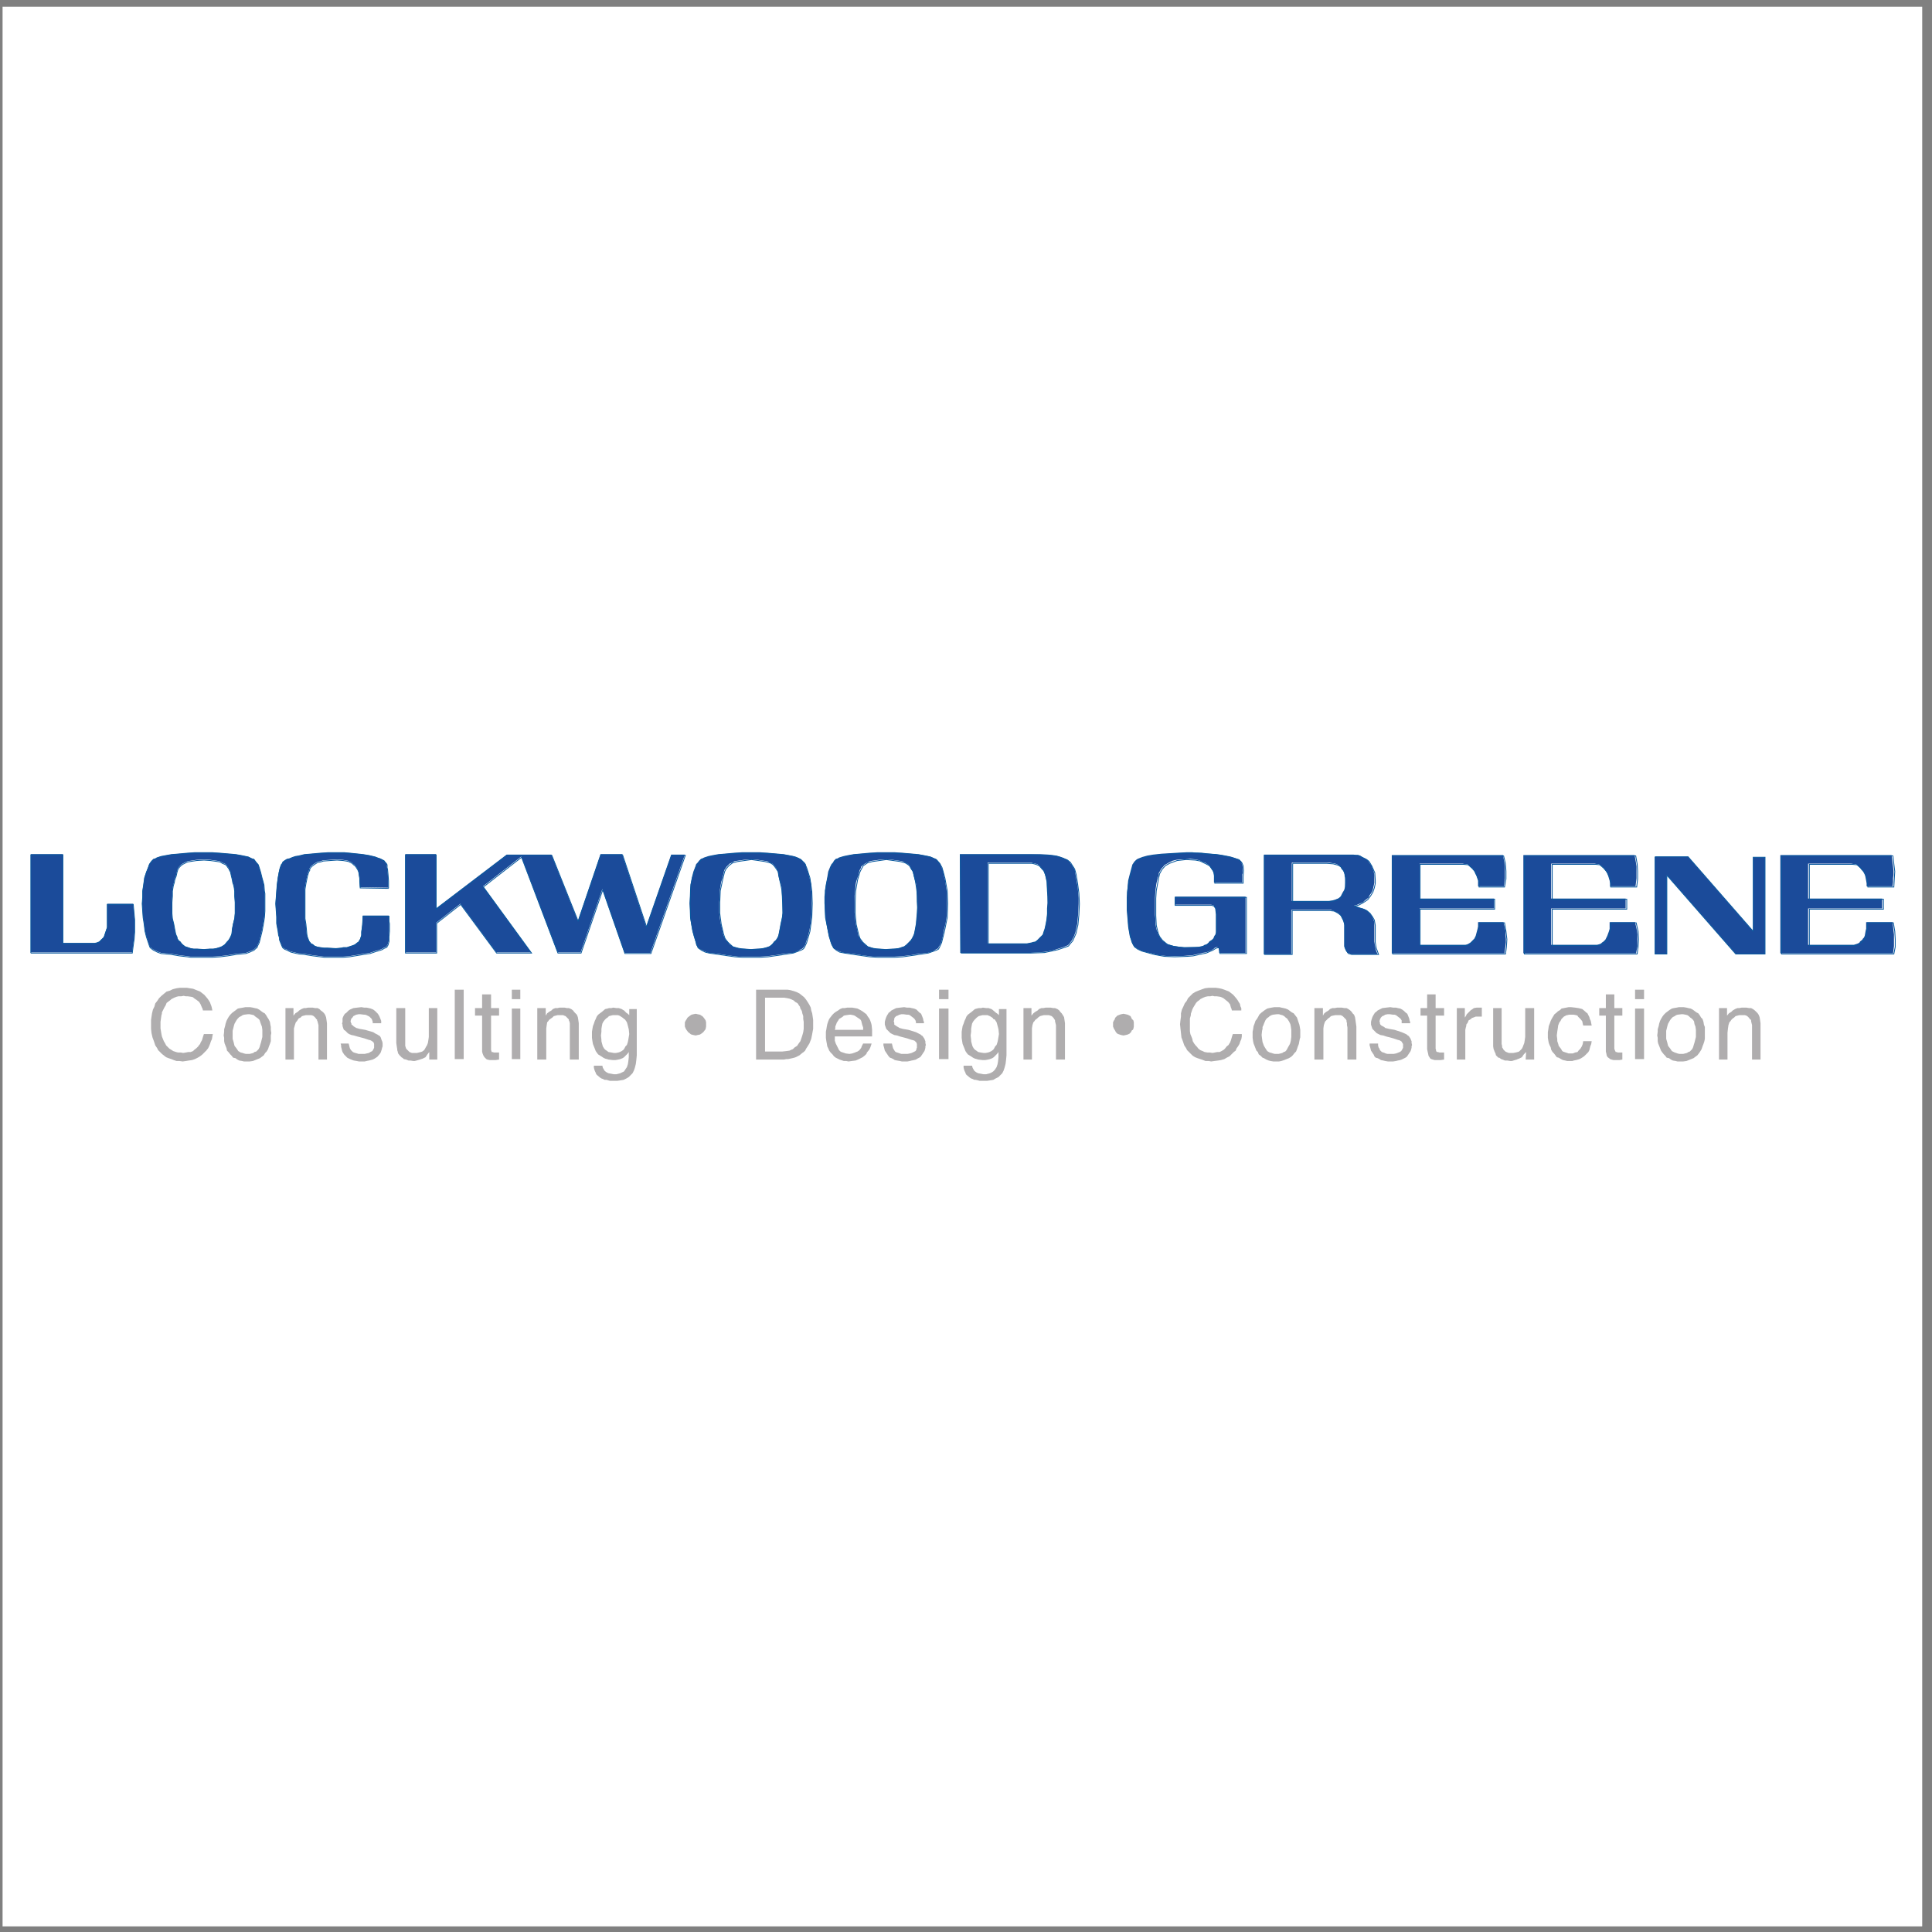 <?xml version="1.0" encoding="UTF-8"?>
<svg xmlns="http://www.w3.org/2000/svg" xmlns:xlink="http://www.w3.org/1999/xlink" width="194pt" height="194pt" viewBox="0 0 194 194" version="1.1">
<rect x="0" y="0" width="194" height="194" fill="#808080" stroke="none"/>
<g id="surface1">
<path style=" stroke:none;fill-rule:evenodd;fill:rgb(100%,100%,100%);fill-opacity:1;" d="M 0.258 0.676 L 193.016 0.676 L 193.016 193.434 L 0.258 193.434 L 0.258 0.676 "/>
<path style=" stroke:none;fill-rule:evenodd;fill:rgb(10.599%,29.399%,60.399%);fill-opacity:1;" d="M 178.77 85.863 L 178.77 95.727 L 190.086 95.727 L 190.18 95.016 L 190.18 93.832 L 190.133 93.453 L 190.086 93.023 L 190.039 92.598 L 187.387 92.598 L 187.387 93.262 L 187.34 93.453 L 187.246 93.973 L 187.152 94.164 L 187.055 94.258 L 187.008 94.352 L 186.773 94.543 L 186.727 94.637 L 186.582 94.73 L 186.441 94.781 L 186.297 94.828 L 186.156 94.875 L 181.562 94.875 L 181.562 91.223 L 188.996 91.223 L 188.996 90.227 L 181.562 90.227 L 181.562 86.719 L 185.871 86.719 L 186.156 86.766 L 186.348 86.766 L 186.535 86.906 L 186.82 87.191 L 186.914 87.336 L 187.055 87.477 L 187.199 87.715 L 187.293 87.949 L 187.387 88.426 L 187.434 88.711 L 187.434 88.996 L 190.039 88.996 L 190.086 88.566 L 190.086 88.188 L 190.133 87.855 L 190.133 87.43 L 190.086 87.004 L 190.039 86.672 L 189.945 85.863 L 178.77 85.863 "/>
<path style="fill:none;stroke-width:0.819;stroke-linecap:butt;stroke-linejoin:miter;stroke:rgb(3.899%,35.3%,62.399%);stroke-opacity:1;stroke-miterlimit:2.613;" d="M 1788.906 1080.632 L 1788.906 982.067 L 1901.678 982.067 L 1903.085 989.171 L 1903.085 996.744 L 1902.616 1004.785 L 1901.209 1013.334 L 1875.137 1013.334 L 1875.137 1009.079 L 1874.668 1004.785 L 1873.729 999.594 L 1871.345 995.807 L 1868.961 993.894 L 1867.084 992.021 L 1864.231 991.045 L 1861.885 990.576 L 1816.855 990.576 L 1816.855 1027.075 L 1891.241 1027.075 L 1891.241 1037.029 L 1816.855 1037.029 L 1816.855 1072.083 L 1859.97 1072.083 L 1864.739 1071.615 L 1868.492 1068.297 L 1871.814 1064.511 L 1874.199 1059.787 L 1875.137 1055.025 L 1875.606 1049.326 L 1901.678 1049.326 L 1902.147 1057.406 L 1902.616 1064.979 L 1901.678 1072.552 L 1900.74 1080.632 L 1788.906 1080.632 " transform="matrix(0.1,0,0,-0.1,0,194)"/>
<path style=" stroke:none;fill-rule:evenodd;fill:rgb(10.599%,29.399%,60.399%);fill-opacity:1;" d="M 152.965 85.863 L 152.965 95.727 L 164.281 95.727 L 164.422 95.016 L 164.422 93.832 L 164.375 93.453 L 164.281 93.023 L 164.184 92.598 L 161.629 92.598 L 161.629 93.262 L 161.582 93.453 L 161.391 93.973 L 161.297 94.164 L 161.203 94.352 L 161.012 94.543 L 160.871 94.637 L 160.777 94.73 L 160.68 94.781 L 160.398 94.875 L 155.758 94.875 L 155.758 91.223 L 163.238 91.223 L 163.238 90.227 L 155.758 90.227 L 155.758 86.719 L 160.113 86.719 L 160.352 86.766 L 160.539 86.766 L 160.727 86.906 L 160.965 87.098 L 161.059 87.191 L 161.156 87.336 L 161.25 87.477 L 161.391 87.715 L 161.484 87.949 L 161.629 88.426 L 161.676 88.711 L 161.676 88.996 L 164.23 88.996 L 164.281 88.566 L 164.328 88.188 L 164.328 87.004 L 164.281 86.672 L 164.137 85.863 L 152.965 85.863 "/>
<path style="fill:none;stroke-width:0.819;stroke-linecap:butt;stroke-linejoin:miter;stroke:rgb(3.899%,35.3%,62.399%);stroke-opacity:1;stroke-miterlimit:2.613;" d="M 1530.685 1080.632 L 1530.685 982.067 L 1643.925 982.067 L 1644.864 989.171 L 1645.333 996.744 L 1644.864 1004.785 L 1642.948 1013.334 L 1617.384 1013.334 L 1617.384 1009.079 L 1616.446 1004.785 L 1615 999.594 L 1613.123 995.807 L 1611.208 993.894 L 1608.863 992.021 L 1606.478 991.045 L 1603.156 990.576 L 1558.633 990.576 L 1558.633 1027.075 L 1633.489 1027.075 L 1633.489 1037.029 L 1558.633 1037.029 L 1558.633 1072.083 L 1602.218 1072.083 L 1606.478 1071.615 L 1610.27 1068.297 L 1613.592 1064.511 L 1615.938 1059.787 L 1617.384 1055.025 L 1617.384 1049.326 L 1643.456 1049.326 L 1644.395 1057.406 L 1644.395 1064.979 L 1643.925 1072.552 L 1642.479 1080.632 L 1530.685 1080.632 " transform="matrix(0.1,0,0,-0.1,0,194)"/>
<path style=" stroke:none;fill-rule:evenodd;fill:rgb(10.599%,29.399%,60.399%);fill-opacity:1;" d="M 117.969 90.035 L 125.07 90.035 L 125.07 95.68 L 122.422 95.68 L 122.422 95.395 L 122.371 95.254 L 122.371 95.207 L 122.324 95.16 L 122.23 95.109 L 122.184 95.109 L 121.996 95.16 L 121.898 95.254 L 121.711 95.395 L 121.379 95.539 L 121.094 95.633 L 120.762 95.68 L 120.387 95.773 L 119.723 95.918 L 119.152 95.965 L 118.539 96.012 L 117.309 96.012 L 116.832 95.965 L 116.312 95.918 L 115.789 95.773 L 115.176 95.633 L 114.609 95.488 L 114.371 95.348 L 114.184 95.254 L 113.992 95.109 L 113.898 95.062 L 113.852 95.016 L 113.707 94.781 L 113.613 94.543 L 113.566 94.352 L 113.473 94.113 L 113.426 93.926 L 113.379 93.641 L 113.281 93.07 L 113.234 92.457 L 113.188 91.934 L 113.141 91.414 L 113.141 90.133 L 113.188 89.516 L 113.234 88.996 L 113.281 88.426 L 113.426 87.855 L 113.566 87.336 L 113.707 86.812 L 113.805 86.672 L 113.898 86.527 L 114.086 86.34 L 114.23 86.242 L 114.465 86.148 L 114.703 86.055 L 115.223 85.91 L 115.789 85.816 L 116.645 85.723 L 117.449 85.676 L 118.207 85.629 L 119.152 85.578 L 119.723 85.578 L 120.195 85.629 L 120.668 85.629 L 121.094 85.676 L 121.996 85.77 L 122.516 85.816 L 123.035 85.91 L 123.559 86.008 L 123.984 86.148 L 124.316 86.293 L 124.504 86.387 L 124.645 86.527 L 124.695 86.719 L 124.742 86.859 L 124.789 87.098 L 124.789 87.668 L 124.742 87.809 L 124.742 88.613 L 121.898 88.613 L 121.898 87.949 L 121.852 87.668 L 121.805 87.477 L 121.711 87.336 L 121.52 87.051 L 121.426 86.953 L 121.379 86.859 L 121.141 86.719 L 121 86.621 L 120.812 86.574 L 120.434 86.387 L 120.242 86.34 L 120.008 86.293 L 119.531 86.242 L 119.012 86.293 L 118.539 86.293 L 118.113 86.34 L 117.734 86.434 L 117.543 86.527 L 117.355 86.621 L 117.117 86.766 L 116.93 86.859 L 116.785 87.051 L 116.598 87.238 L 116.504 87.43 L 116.359 87.668 L 116.359 87.902 L 116.266 88.094 L 116.121 88.711 L 116.027 89.375 L 115.98 90.133 L 115.98 91.887 L 116.027 92.359 L 116.027 92.836 L 116.121 93.262 L 116.172 93.453 L 116.266 93.641 L 116.312 93.832 L 116.406 93.973 L 116.504 94.164 L 116.645 94.352 L 116.785 94.496 L 116.93 94.59 L 117.023 94.684 L 117.164 94.781 L 117.449 94.875 L 117.781 94.969 L 118.348 95.062 L 118.871 95.109 L 120.008 95.109 L 120.434 95.062 L 120.812 94.969 L 120.953 94.875 L 121.141 94.828 L 121.332 94.684 L 121.426 94.543 L 121.711 94.352 L 121.852 94.211 L 121.898 94.066 L 121.945 93.973 L 122.043 93.832 L 122.09 93.641 L 122.09 91.793 L 122.043 91.414 L 122.043 91.223 L 121.996 91.176 L 121.898 91.031 L 121.898 90.938 L 121.617 90.844 L 117.969 90.844 L 117.969 90.035 "/>
<path style="fill:none;stroke-width:0.819;stroke-linecap:butt;stroke-linejoin:miter;stroke:rgb(3.899%,35.3%,62.399%);stroke-opacity:1;stroke-miterlimit:2.613;" d="M 1180.018 1038.903 L 1251.59 1038.903 L 1251.59 982.535 L 1225.048 982.535 L 1224.579 985.385 L 1224.071 988.234 L 1222.664 988.234 L 1220.787 987.727 L 1217.934 985.853 L 1211.289 983.003 L 1204.644 981.598 L 1198.038 980.154 L 1192.331 979.685 L 1179.549 979.217 L 1169.112 979.685 L 1158.714 981.598 L 1146.831 984.916 L 1142.609 986.79 L 1139.287 989.171 L 1136.902 993.894 L 1135.495 998.188 L 1133.58 1008.572 L 1132.642 1019.97 L 1132.173 1031.798 L 1132.173 1044.134 L 1133.58 1055.025 L 1135.026 1060.724 L 1136.433 1065.916 L 1137.841 1071.147 L 1139.756 1073.996 L 1141.632 1075.87 L 1143.079 1076.846 L 1147.808 1078.72 L 1158.245 1081.101 L 1175.288 1082.506 L 1192.331 1083.443 L 1202.767 1083.443 L 1211.758 1082.506 L 1220.787 1082.038 L 1231.185 1080.125 L 1240.684 1077.783 L 1244.006 1076.846 L 1246.821 1073.996 L 1248.267 1070.678 L 1248.736 1065.916 L 1248.267 1059.787 L 1248.267 1053.151 L 1219.849 1053.151 L 1219.849 1059.787 L 1219.341 1063.066 L 1217.934 1065.916 L 1214.611 1070.678 L 1208.943 1073.528 L 1205.152 1075.402 L 1200.383 1076.338 L 1190.923 1076.846 L 1181.933 1075.87 L 1174.35 1073.059 L 1170.089 1070.678 L 1166.766 1066.892 L 1164.382 1062.598 L 1163.444 1058.343 L 1161.059 1045.539 L 1160.59 1037.966 L 1160.59 1020.439 L 1161.059 1010.953 L 1162.975 1002.912 L 1164.382 999.594 L 1167.236 995.807 L 1170.089 993.426 L 1172.434 991.552 L 1178.61 989.64 L 1189.516 988.234 L 1200.852 988.703 L 1205.152 988.703 L 1208.943 989.64 L 1212.227 991.552 L 1215.08 993.894 L 1217.934 995.807 L 1219.849 998.657 L 1221.256 1000.999 L 1221.726 1004.785 L 1221.726 1021.844 L 1220.787 1027.543 L 1219.341 1029.925 L 1216.996 1030.862 L 1180.018 1030.862 L 1180.018 1038.903 " transform="matrix(0.1,0,0,-0.1,0,194)"/>
<path style=" stroke:none;fill-rule:evenodd;fill:rgb(10.599%,29.399%,60.399%);fill-opacity:1;" d="M 139.754 85.863 L 139.754 95.727 L 151.07 95.727 L 151.164 95.016 L 151.211 94.637 L 151.211 94.258 L 151.164 93.832 L 151.164 93.453 L 151.07 93.023 L 150.973 92.598 L 148.418 92.598 L 148.418 93.023 L 148.371 93.262 L 148.32 93.453 L 148.18 93.973 L 148.086 94.164 L 148.039 94.258 L 147.941 94.352 L 147.754 94.543 L 147.66 94.637 L 147.516 94.73 L 147.422 94.781 L 147.328 94.828 L 147.188 94.875 L 142.547 94.875 L 142.547 91.223 L 150.027 91.223 L 150.027 90.227 L 142.547 90.227 L 142.547 86.719 L 146.855 86.719 L 147.09 86.766 L 147.328 86.766 L 147.516 86.906 L 147.707 87.098 L 147.848 87.191 L 147.941 87.336 L 148.039 87.477 L 148.133 87.715 L 148.273 87.949 L 148.418 88.426 L 148.418 88.996 L 151.02 88.996 L 151.07 88.566 L 151.117 88.188 L 151.117 87.004 L 151.07 86.672 L 150.926 85.863 L 139.754 85.863 "/>
<path style="fill:none;stroke-width:0.819;stroke-linecap:butt;stroke-linejoin:miter;stroke:rgb(3.899%,35.3%,62.399%);stroke-opacity:1;stroke-miterlimit:2.613;" d="M 1398.447 1080.632 L 1398.447 982.067 L 1511.727 982.067 L 1512.665 989.171 L 1513.134 996.744 L 1512.196 1004.785 L 1510.749 1013.334 L 1485.185 1013.334 L 1485.185 1009.079 L 1484.247 1004.785 L 1482.801 999.594 L 1480.455 995.807 L 1478.54 993.894 L 1476.156 992.021 L 1474.279 991.045 L 1470.957 990.576 L 1425.926 990.576 L 1425.926 1027.075 L 1500.821 1027.075 L 1500.821 1037.029 L 1425.926 1037.029 L 1425.926 1072.083 L 1469.55 1072.083 L 1474.279 1071.615 L 1478.071 1068.297 L 1481.394 1064.511 L 1483.27 1059.787 L 1485.185 1055.025 L 1485.185 1049.326 L 1510.749 1049.326 L 1512.196 1057.406 L 1512.196 1064.979 L 1511.727 1072.552 L 1509.811 1080.632 L 1398.447 1080.632 " transform="matrix(0.1,0,0,-0.1,0,194)"/>
<path style="fill-rule:evenodd;fill:rgb(10.599%,29.399%,60.399%);fill-opacity:1;stroke-width:0.819;stroke-linecap:butt;stroke-linejoin:miter;stroke:rgb(3.899%,35.3%,62.399%);stroke-opacity:1;stroke-miterlimit:2.613;" d="M 1661.906 1079.656 L 1661.906 982.067 L 1673.75 982.067 L 1673.75 1061.192 L 1742.938 982.067 L 1772.333 982.067 L 1772.333 1079.188 L 1760.489 1079.188 L 1760.489 1004.785 L 1695.093 1079.656 L 1661.906 1079.656 " transform="matrix(0.1,0,0,-0.1,0,194)"/>
<path style=" stroke:none;fill-rule:evenodd;fill:rgb(10.599%,29.399%,60.399%);fill-opacity:1;" d="M 3.094 95.633 L 13.273 95.633 L 13.371 94.875 L 13.465 94.211 L 13.512 93.547 L 13.512 92.312 L 13.465 91.793 L 13.371 90.75 L 10.766 90.75 L 10.766 93.07 L 10.578 93.641 L 10.434 94.066 L 10.293 94.211 L 10.102 94.398 L 9.961 94.543 L 9.82 94.59 L 9.723 94.637 L 9.488 94.684 L 6.312 94.684 L 6.312 85.77 L 3.094 85.77 L 3.094 95.633 "/>
<path style="fill:none;stroke-width:0.819;stroke-linecap:butt;stroke-linejoin:miter;stroke:rgb(3.899%,35.3%,62.399%);stroke-opacity:1;stroke-miterlimit:2.613;" d="M 30.958 983.003 L 132.824 983.003 L 133.802 990.576 L 134.74 997.213 L 135.209 1003.849 L 135.209 1016.184 L 134.74 1021.376 L 133.802 1031.798 L 107.729 1031.798 L 107.729 1008.572 L 106.791 1005.761 L 105.814 1002.912 L 104.407 998.657 L 102.999 997.213 L 101.084 995.339 L 99.677 993.894 L 98.27 993.426 L 97.292 992.958 L 94.947 992.489 L 63.168 992.489 L 63.168 1081.569 L 30.958 1081.569 L 30.958 983.003 " transform="matrix(0.1,0,0,-0.1,0,194)"/>
<path style=" stroke:none;fill-rule:evenodd;fill:rgb(10.599%,29.399%,60.399%);fill-opacity:1;" d="M 38.988 89.137 L 38.988 88.426 L 38.941 87.762 L 38.895 87.238 L 38.844 87.051 L 38.844 86.766 L 38.75 86.621 L 38.656 86.527 L 38.562 86.387 L 38.371 86.293 L 38.184 86.195 L 37.898 86.102 L 37.66 86.008 L 37.047 85.863 L 36.477 85.77 L 35.152 85.629 L 34.582 85.578 L 32.926 85.578 L 32.168 85.629 L 30.559 85.77 L 29.988 85.91 L 29.66 85.961 L 29.375 86.055 L 29.043 86.195 L 28.805 86.242 L 28.57 86.387 L 28.379 86.527 L 28.332 86.672 L 28.238 86.766 L 28.098 87.145 L 28 87.57 L 27.906 88.094 L 27.812 88.805 L 27.766 89.422 L 27.719 90.035 L 27.668 90.699 L 27.719 91.414 L 27.766 92.027 L 27.766 92.691 L 27.906 93.453 L 27.953 93.832 L 28.047 94.113 L 28.047 94.305 L 28.098 94.449 L 28.191 94.684 L 28.285 94.922 L 28.379 95.109 L 28.57 95.254 L 28.805 95.348 L 29.184 95.539 L 29.562 95.633 L 29.988 95.727 L 30.512 95.773 L 31.41 95.918 L 32.547 96.059 L 34.441 96.059 L 35.059 96.012 L 36.523 95.773 L 36.809 95.727 L 37.141 95.68 L 37.707 95.488 L 38.039 95.395 L 38.324 95.301 L 38.562 95.16 L 38.797 95.062 L 38.844 95.016 L 38.844 94.969 L 38.941 94.828 L 38.988 94.637 L 39.035 94.496 L 39.035 93.973 L 39.082 93.453 L 39.082 92.691 L 39.035 92.457 L 39.035 91.934 L 36.43 91.934 L 36.383 92.836 L 36.289 93.547 L 36.289 93.879 L 36.195 94.164 L 36.145 94.305 L 36.051 94.449 L 36.004 94.543 L 35.863 94.637 L 35.625 94.828 L 35.391 94.922 L 34.82 95.109 L 34.488 95.109 L 34.254 95.16 L 33.73 95.207 L 32.879 95.16 L 32.547 95.16 L 32.168 95.109 L 31.883 95.062 L 31.602 94.969 L 31.363 94.781 L 31.223 94.73 L 31.125 94.59 L 31.031 94.496 L 30.844 94.02 L 30.797 93.781 L 30.746 93.262 L 30.699 92.738 L 30.605 92.172 L 30.605 89.23 L 30.699 88.66 L 30.844 87.949 L 30.938 87.621 L 30.984 87.477 L 31.078 87.336 L 31.078 87.191 L 31.172 87.051 L 31.316 86.906 L 31.504 86.766 L 31.648 86.672 L 31.883 86.527 L 32.168 86.48 L 32.453 86.387 L 33.113 86.34 L 33.824 86.293 L 34.441 86.34 L 34.727 86.387 L 34.961 86.434 L 35.152 86.527 L 35.34 86.621 L 35.484 86.766 L 35.625 86.859 L 35.766 87.051 L 35.91 87.285 L 36.004 87.523 L 36.051 87.855 L 36.098 88.141 L 36.098 88.426 L 36.145 89.09 L 38.988 89.137 "/>
<path style="fill:none;stroke-width:0.819;stroke-linecap:butt;stroke-linejoin:miter;stroke:rgb(3.899%,35.3%,62.399%);stroke-opacity:1;stroke-miterlimit:2.613;" d="M 390.147 1047.92 L 390.147 1055.025 L 389.678 1061.661 L 389.17 1066.892 L 388.701 1068.765 L 388.701 1071.615 L 387.763 1073.059 L 386.824 1073.996 L 385.886 1075.402 L 383.971 1076.338 L 382.095 1077.314 L 379.241 1078.251 L 376.857 1079.188 L 370.72 1080.632 L 365.013 1081.569 L 351.762 1082.975 L 346.055 1083.443 L 329.481 1083.443 L 321.898 1082.975 L 305.793 1081.569 L 300.125 1080.125 L 296.802 1079.656 L 293.949 1078.72 L 290.626 1077.314 L 288.242 1076.846 L 285.897 1075.402 L 283.981 1073.996 L 283.512 1072.552 L 282.574 1071.615 L 281.167 1067.829 L 280.19 1063.574 L 279.252 1058.343 L 278.313 1051.238 L 277.375 1038.903 L 276.906 1032.306 L 277.375 1025.162 L 277.844 1019.034 L 277.844 1012.398 L 279.252 1004.785 L 279.721 1000.999 L 280.659 998.188 L 280.659 996.276 L 281.167 994.87 L 283.043 990.108 L 283.981 988.234 L 285.897 986.79 L 288.242 985.853 L 292.034 983.94 L 295.825 983.003 L 300.125 982.067 L 305.324 981.598 L 314.314 980.154 L 325.689 978.749 L 344.647 978.749 L 350.823 979.217 L 365.482 981.598 L 368.335 982.067 L 371.658 982.535 L 377.326 984.448 L 380.648 985.385 L 383.502 986.321 L 385.886 987.727 L 388.232 988.703 L 388.701 989.171 L 388.701 989.64 L 389.678 991.045 L 390.147 992.958 L 390.616 994.363 L 390.616 999.594 L 391.085 1004.785 L 391.085 1012.398 L 390.616 1014.74 L 390.616 1019.97 L 364.544 1019.97 L 364.075 1010.953 L 363.136 1003.849 L 363.136 1000.531 L 362.198 997.681 L 361.69 996.276 L 360.752 994.87 L 360.283 993.894 L 358.876 992.958 L 356.491 991.045 L 354.146 990.108 L 348.439 988.234 L 345.116 988.234 L 342.771 987.727 L 337.533 987.258 L 329.012 987.727 L 325.689 987.727 L 321.898 988.234 L 319.044 988.703 L 316.23 989.64 L 313.845 991.552 L 312.438 992.021 L 311.461 993.426 L 310.523 994.363 L 308.646 999.125 L 308.177 1001.506 L 307.708 1006.698 L 307.2 1011.929 L 306.262 1017.589 L 306.262 1046.983 L 307.2 1052.644 L 308.646 1059.787 L 309.585 1063.066 L 310.054 1064.511 L 310.992 1065.916 L 310.992 1067.36 L 311.969 1068.765 L 313.376 1070.171 L 315.252 1071.615 L 316.699 1072.552 L 319.044 1073.996 L 321.898 1074.465 L 324.751 1075.402 L 331.396 1075.87 L 338.471 1076.338 L 344.647 1075.87 L 347.501 1075.402 L 349.846 1074.933 L 351.762 1073.996 L 353.638 1073.059 L 355.084 1071.615 L 356.491 1070.678 L 357.899 1068.765 L 359.345 1066.384 L 360.283 1064.042 L 360.752 1060.724 L 361.221 1057.874 L 361.221 1055.025 L 361.69 1048.389 L 390.147 1047.92 " transform="matrix(0.1,0,0,-0.1,0,194)"/>
<path style=" stroke:none;fill-rule:evenodd;fill:rgb(10.599%,29.399%,60.399%);fill-opacity:1;" d="M 40.691 85.77 L 40.691 95.633 L 43.816 95.633 L 43.816 92.645 L 46.23 90.75 L 49.832 95.633 L 53.336 95.633 L 48.504 88.996 L 52.34 86.008 L 55.984 95.633 L 58.305 95.633 L 60.484 89.277 L 62.711 95.68 L 65.316 95.68 L 68.77 85.816 L 67.398 85.816 L 64.887 93.023 L 62.473 85.77 L 60.297 85.77 L 58.023 92.457 L 55.371 85.816 L 50.871 85.816 L 43.77 91.223 L 43.77 85.77 L 40.691 85.77 "/>
<path style="fill:none;stroke-width:0.819;stroke-linecap:butt;stroke-linejoin:miter;stroke:rgb(3.899%,35.3%,62.399%);stroke-opacity:1;stroke-miterlimit:2.613;" d="M 407.19 1081.569 L 407.19 983.003 L 438.461 983.003 L 438.461 1012.866 L 462.618 1031.798 L 498.658 983.003 L 533.721 983.003 L 485.368 1049.326 L 523.753 1079.188 L 560.262 983.003 L 583.481 983.003 L 605.254 1046.515 L 627.534 982.535 L 653.607 982.535 L 688.161 1081.101 L 674.441 1081.101 L 649.307 1009.079 L 625.15 1081.569 L 603.377 1081.569 L 580.627 1014.74 L 554.086 1081.101 L 509.056 1081.101 L 437.992 1027.075 L 437.992 1081.569 L 407.19 1081.569 " transform="matrix(0.1,0,0,-0.1,0,194)"/>
<path style=" stroke:none;fill-rule:evenodd;fill:rgb(68.599%,67.799%,68.199%);fill-opacity:1;" d="M 20.52 99.898 L 20.805 100.23 L 20.945 100.422 L 21.09 100.66 L 21.137 100.801 L 21.23 101.039 L 21.277 101.227 L 21.324 101.465 L 20.379 101.465 L 20.332 101.273 L 20.281 101.18 L 20.141 100.848 L 20 100.609 L 19.762 100.422 L 19.477 100.23 L 19.383 100.137 L 19.195 100.09 L 18.863 100.043 L 18.672 100.043 L 18.438 99.996 L 18.199 100.043 L 17.914 100.043 L 17.727 100.09 L 17.488 100.184 L 17.301 100.281 L 17.207 100.328 L 17.109 100.422 L 16.922 100.562 L 16.73 100.707 L 16.637 100.941 L 16.496 101.18 L 16.402 101.371 L 16.258 101.656 L 16.258 101.797 L 16.211 101.938 L 16.117 102.602 L 16.117 103.266 L 16.211 103.836 L 16.258 104.074 L 16.352 104.309 L 16.449 104.547 L 16.59 104.785 L 16.684 104.973 L 17.016 105.305 L 17.254 105.449 L 17.395 105.543 L 17.68 105.637 L 17.867 105.684 L 18.152 105.684 L 18.391 105.73 L 18.672 105.684 L 18.91 105.637 L 19.148 105.637 L 19.383 105.543 L 19.527 105.402 L 19.715 105.258 L 19.906 105.07 L 20 104.926 L 20.094 104.832 L 20.141 104.688 L 20.281 104.453 L 20.379 104.121 L 20.473 103.836 L 21.371 103.836 L 21.324 104.074 L 21.277 104.355 L 21.184 104.547 L 21.09 104.832 L 20.992 105.07 L 20.898 105.258 L 20.711 105.496 L 20.566 105.637 L 20.332 105.875 L 20.094 106.062 L 19.855 106.207 L 19.574 106.348 L 19.289 106.445 L 18.957 106.492 L 18.672 106.539 L 18.344 106.586 L 18.012 106.539 L 17.727 106.539 L 17.441 106.445 L 17.207 106.348 L 16.922 106.254 L 16.684 106.16 L 16.496 106.016 L 16.258 105.828 L 16.117 105.684 L 16.023 105.59 L 15.879 105.449 L 15.785 105.258 L 15.594 104.973 L 15.453 104.547 L 15.312 104.168 L 15.215 103.742 L 15.168 103.312 L 15.168 102.414 L 15.215 102.082 L 15.266 101.75 L 15.359 101.371 L 15.5 101.086 L 15.594 100.754 L 15.785 100.516 L 15.973 100.23 L 16.211 99.996 L 16.496 99.758 L 16.73 99.566 L 17.062 99.473 L 17.348 99.332 L 17.727 99.234 L 18.059 99.188 L 18.77 99.188 L 19.051 99.234 L 19.383 99.285 L 19.621 99.379 L 19.855 99.473 L 20.094 99.566 L 20.281 99.711 L 20.52 99.898 "/>
<path style=" stroke:none;fill-rule:evenodd;fill:rgb(68.599%,67.799%,68.199%);fill-opacity:1;" d="M 26.059 105.164 L 26.156 104.832 L 26.203 104.688 L 26.25 104.5 L 26.344 104.121 L 26.344 103.41 L 26.297 103.078 L 26.203 102.84 L 26.105 102.555 L 26.059 102.414 L 25.918 102.27 L 25.777 102.176 L 25.586 102.035 L 25.492 101.938 L 25.301 101.891 L 25.066 101.844 L 24.875 101.844 L 24.496 101.891 L 24.355 101.938 L 24.215 102.035 L 24.023 102.129 L 23.93 102.223 L 23.836 102.32 L 23.738 102.461 L 23.551 102.793 L 23.504 102.934 L 23.457 103.125 L 23.41 103.312 L 23.359 103.504 L 23.359 104.309 L 23.457 104.641 L 23.551 105.02 L 23.738 105.258 L 23.836 105.402 L 23.93 105.543 L 24.164 105.684 L 24.355 105.73 L 24.496 105.781 L 24.688 105.828 L 25.066 105.828 L 25.254 105.781 L 25.445 105.73 L 25.539 105.637 L 25.727 105.59 L 25.824 105.496 L 25.965 105.352 Z M 26.582 101.75 L 26.723 101.938 L 26.863 102.176 L 26.961 102.32 L 27.102 102.602 L 27.148 102.887 L 27.195 103.125 L 27.195 103.41 L 27.242 103.742 L 27.195 103.977 L 27.195 104.547 L 27.102 104.832 L 27.008 105.07 L 26.914 105.352 L 26.77 105.59 L 26.629 105.73 L 26.484 105.969 L 26.297 106.109 L 26.105 106.254 L 25.871 106.348 L 25.633 106.445 L 25.398 106.539 L 25.066 106.586 L 24.496 106.586 L 24.309 106.539 L 24.023 106.492 L 23.836 106.395 L 23.645 106.254 L 23.41 106.207 L 23.266 106.016 L 23.125 105.875 L 22.934 105.637 L 22.793 105.496 L 22.746 105.258 L 22.652 105.02 L 22.555 104.785 L 22.508 104.547 L 22.508 104.215 L 22.461 103.977 L 22.508 103.598 L 22.508 103.359 L 22.602 103.031 L 22.652 102.793 L 22.746 102.508 L 22.84 102.32 L 22.98 102.082 L 23.125 101.891 L 23.312 101.703 L 23.504 101.559 L 23.691 101.418 L 23.883 101.273 L 24.117 101.227 L 24.402 101.18 L 24.641 101.133 L 25.113 101.133 L 25.398 101.18 L 25.586 101.227 L 25.824 101.273 L 26.012 101.371 L 26.203 101.512 L 26.391 101.656 L 26.582 101.75 "/>
<path style=" stroke:none;fill-rule:evenodd;fill:rgb(68.599%,67.799%,68.199%);fill-opacity:1;" d="M 28.664 101.227 L 29.469 101.227 L 29.469 101.984 L 29.66 101.75 L 29.895 101.605 L 30.039 101.465 L 30.273 101.324 L 30.512 101.227 L 30.699 101.227 L 30.938 101.18 L 31.41 101.18 L 31.648 101.227 L 31.883 101.227 L 32.074 101.324 L 32.215 101.465 L 32.406 101.605 L 32.547 101.75 L 32.641 101.891 L 32.738 102.129 L 32.785 102.414 L 32.832 102.746 L 32.832 106.395 L 31.98 106.395 L 31.98 102.934 L 31.93 102.746 L 31.883 102.555 L 31.836 102.461 L 31.836 102.367 L 31.742 102.32 L 31.695 102.223 L 31.504 102.035 L 31.41 101.984 L 31.27 101.938 L 30.699 101.938 L 30.512 101.984 L 30.32 102.035 L 30.18 102.176 L 29.988 102.27 L 29.895 102.414 L 29.801 102.555 L 29.707 102.648 L 29.609 102.934 L 29.516 103.266 L 29.516 106.395 L 28.664 106.395 L 28.664 101.227 "/>
<path style=" stroke:none;fill-rule:evenodd;fill:rgb(68.599%,67.799%,68.199%);fill-opacity:1;" d="M 35.008 104.785 L 35.059 104.973 L 35.105 105.164 L 35.152 105.305 L 35.246 105.449 L 35.34 105.543 L 35.438 105.637 L 35.531 105.684 L 35.672 105.73 L 35.863 105.781 L 36.004 105.828 L 36.621 105.828 L 36.809 105.781 L 37.047 105.73 L 37.188 105.637 L 37.379 105.543 L 37.473 105.402 L 37.52 105.305 L 37.566 105.211 L 37.566 104.832 L 37.52 104.688 L 37.426 104.594 L 37.281 104.5 L 37.188 104.453 L 37 104.406 L 36.574 104.262 L 35.863 104.074 L 35.531 103.977 L 35.293 103.93 L 35.059 103.836 L 34.914 103.742 L 34.68 103.504 L 34.535 103.41 L 34.488 103.312 L 34.395 103.031 L 34.395 102.887 L 34.348 102.793 L 34.395 102.602 L 34.395 102.27 L 34.441 102.129 L 34.535 101.938 L 34.633 101.797 L 34.773 101.703 L 34.867 101.605 L 35.008 101.465 L 35.152 101.371 L 35.484 101.227 L 35.863 101.18 L 36.289 101.133 L 36.574 101.18 L 36.809 101.18 L 37.047 101.227 L 37.234 101.273 L 37.473 101.371 L 37.66 101.512 L 37.945 101.797 L 38.086 102.035 L 38.184 102.27 L 38.277 102.508 L 38.277 102.746 L 37.426 102.746 L 37.426 102.602 L 37.379 102.461 L 37.328 102.32 L 37.234 102.223 L 37.094 102.082 L 36.809 101.938 L 36.668 101.891 L 36.574 101.891 L 36.195 101.844 L 36.004 101.844 L 35.766 101.891 L 35.578 101.984 L 35.484 102.035 L 35.391 102.176 L 35.293 102.27 L 35.246 102.367 L 35.199 102.555 L 35.246 102.699 L 35.293 102.793 L 35.293 102.887 L 35.438 102.98 L 35.531 103.078 L 35.625 103.125 L 35.766 103.219 L 36.098 103.312 L 36.668 103.41 L 37.473 103.645 L 37.707 103.789 L 37.898 103.883 L 38.039 103.977 L 38.137 104.027 L 38.23 104.168 L 38.277 104.309 L 38.324 104.453 L 38.371 104.547 L 38.418 104.734 L 38.418 105.07 L 38.371 105.211 L 38.324 105.402 L 38.23 105.684 L 38.137 105.828 L 37.898 106.109 L 37.758 106.207 L 37.613 106.301 L 37.426 106.395 L 37.234 106.445 L 37.047 106.492 L 36.809 106.539 L 36.621 106.586 L 36.051 106.586 L 35.816 106.539 L 35.531 106.492 L 35.391 106.445 L 35.152 106.348 L 34.961 106.254 L 34.867 106.207 L 34.727 106.062 L 34.582 105.922 L 34.488 105.781 L 34.395 105.637 L 34.348 105.496 L 34.301 105.305 L 34.254 105.117 L 34.254 104.973 L 34.203 104.785 L 35.008 104.785 "/>
<path style=" stroke:none;fill-rule:evenodd;fill:rgb(68.599%,67.799%,68.199%);fill-opacity:1;" d="M 40.691 101.227 L 40.691 105.02 L 40.738 105.164 L 40.785 105.305 L 41.117 105.637 L 41.355 105.73 L 41.875 105.73 L 42.066 105.684 L 42.254 105.637 L 42.398 105.59 L 42.586 105.449 L 42.68 105.305 L 42.777 105.117 L 42.871 104.973 L 42.965 104.734 L 43.012 104.453 L 43.059 104.121 L 43.059 101.227 L 43.91 101.227 L 43.91 106.395 L 43.105 106.395 L 43.105 105.637 L 42.918 105.875 L 42.824 106.016 L 42.727 106.16 L 42.445 106.301 L 42.301 106.348 L 42.16 106.395 L 41.828 106.492 L 41.641 106.539 L 41.496 106.539 L 41.211 106.492 L 41.023 106.492 L 40.785 106.395 L 40.551 106.348 L 40.406 106.207 L 40.359 106.207 L 40.266 106.109 L 40.125 105.969 L 39.98 105.781 L 39.934 105.59 L 39.887 105.449 L 39.887 105.352 L 39.84 105.07 L 39.793 104.734 L 39.793 101.227 L 40.691 101.227 "/>
<path style=" stroke:none;fill-rule:evenodd;fill:rgb(68.599%,67.799%,68.199%);fill-opacity:1;" d="M 45.664 99.379 L 46.562 99.379 L 46.562 106.348 L 45.664 106.348 L 45.664 99.379 "/>
<path style=" stroke:none;fill-rule:evenodd;fill:rgb(68.599%,67.799%,68.199%);fill-opacity:1;" d="M 48.41 99.852 L 49.309 99.852 L 49.309 101.227 L 50.113 101.227 L 50.113 101.984 L 49.309 101.984 L 49.309 105.449 L 49.355 105.543 L 49.355 105.637 L 49.453 105.637 L 49.594 105.684 L 50.113 105.684 L 50.113 106.395 L 49.781 106.445 L 49.168 106.445 L 48.93 106.395 L 48.836 106.348 L 48.648 106.16 L 48.551 106.016 L 48.457 105.781 L 48.41 105.59 L 48.41 101.984 L 47.699 101.984 L 47.699 101.227 L 48.41 101.227 L 48.41 99.852 "/>
<path style=" stroke:none;fill-rule:evenodd;fill:rgb(68.599%,67.799%,68.199%);fill-opacity:1;" d="M 51.395 101.273 L 52.246 101.273 L 52.246 106.348 L 51.395 106.348 Z M 51.395 99.379 L 52.246 99.379 L 52.246 100.328 L 51.395 100.328 L 51.395 99.379 "/>
<path style=" stroke:none;fill-rule:evenodd;fill:rgb(68.599%,67.799%,68.199%);fill-opacity:1;" d="M 53.949 101.227 L 54.801 101.227 L 54.801 101.984 L 54.945 101.75 L 55.133 101.605 L 55.371 101.465 L 55.512 101.324 L 55.75 101.227 L 55.984 101.227 L 56.176 101.18 L 56.695 101.18 L 56.934 101.227 L 57.121 101.227 L 57.359 101.324 L 57.547 101.465 L 57.645 101.605 L 57.785 101.75 L 57.926 101.891 L 58.023 102.129 L 58.07 102.414 L 58.117 102.746 L 58.117 106.395 L 57.219 106.395 L 57.219 102.746 L 57.172 102.555 L 57.121 102.461 L 57.121 102.367 L 57.074 102.32 L 56.98 102.223 L 56.793 102.035 L 56.648 101.984 L 56.555 101.938 L 55.984 101.938 L 55.797 101.984 L 55.605 102.035 L 55.465 102.176 L 55.324 102.27 L 55.133 102.414 L 55.039 102.555 L 54.945 102.648 L 54.898 102.934 L 54.852 103.266 L 54.852 106.395 L 53.949 106.395 L 53.949 101.227 "/>
<path style=" stroke:none;fill-rule:evenodd;fill:rgb(68.599%,67.799%,68.199%);fill-opacity:1;" d="M 62.664 101.465 L 62.898 101.703 L 63.043 101.797 L 63.184 101.938 L 63.184 101.324 L 63.941 101.324 L 63.941 105.969 L 63.895 106.445 L 63.848 106.824 L 63.754 107.203 L 63.656 107.488 L 63.516 107.77 L 63.324 107.961 L 63.137 108.152 L 62.898 108.293 L 62.617 108.434 L 62.332 108.48 L 62 108.531 L 61.242 108.531 L 61.055 108.48 L 60.91 108.434 L 60.723 108.434 L 60.531 108.34 L 60.391 108.293 L 60.246 108.199 L 59.965 107.961 L 59.871 107.867 L 59.82 107.723 L 59.727 107.535 L 59.68 107.391 L 59.633 107.203 L 59.633 107.012 L 60.484 107.012 L 60.531 107.203 L 60.578 107.297 L 60.723 107.535 L 60.91 107.676 L 61.102 107.77 L 61.383 107.82 L 61.621 107.867 L 61.906 107.867 L 62.094 107.82 L 62.285 107.77 L 62.473 107.676 L 62.664 107.582 L 62.758 107.438 L 62.852 107.297 L 62.949 107.156 L 62.996 107.012 L 63.043 106.871 L 63.09 106.586 L 63.137 106.16 L 63.137 105.637 L 62.996 105.828 L 62.805 106.016 L 62.664 106.16 L 62.52 106.254 L 62.285 106.348 L 62.094 106.395 L 61.809 106.445 L 61.527 106.445 L 61.102 106.395 L 60.957 106.348 L 60.77 106.301 L 60.578 106.207 L 60.438 106.109 L 60.059 105.875 L 59.918 105.684 L 59.82 105.543 L 59.727 105.305 L 59.633 105.07 L 59.539 104.832 L 59.488 104.547 L 59.441 104.215 L 59.441 103.598 L 59.488 103.312 L 59.539 103.031 L 59.633 102.793 L 59.727 102.508 L 59.82 102.32 L 59.918 102.082 L 60.059 101.891 L 60.246 101.75 L 60.438 101.605 L 60.77 101.324 L 61.008 101.273 L 61.148 101.227 L 61.383 101.227 L 61.574 101.18 L 61.906 101.227 L 62.141 101.227 L 62.426 101.324 L 62.57 101.418 Z M 62.758 102.367 L 62.664 102.32 L 62.57 102.223 L 62.426 102.129 L 62.285 102.035 L 62.191 101.984 L 62.047 101.938 L 61.527 101.938 L 61.336 101.984 L 61.148 102.035 L 61.008 102.176 L 60.863 102.27 L 60.723 102.414 L 60.578 102.602 L 60.484 102.793 L 60.438 103.031 L 60.391 103.312 L 60.391 103.598 L 60.344 103.977 L 60.391 104.406 L 60.391 104.547 L 60.438 104.734 L 60.531 105.07 L 60.676 105.305 L 60.77 105.402 L 60.91 105.496 L 61.102 105.637 L 61.383 105.684 L 61.621 105.73 L 61.859 105.73 L 62.094 105.684 L 62.238 105.637 L 62.426 105.543 L 62.617 105.402 L 62.711 105.258 L 62.805 105.07 L 62.949 104.926 L 63.043 104.641 L 63.09 104.406 L 63.184 103.836 L 63.137 103.359 L 63.09 103.172 L 63.043 102.98 L 62.949 102.648 L 62.852 102.508 L 62.758 102.367 "/>
<path style=" stroke:none;fill-rule:evenodd;fill:rgb(68.599%,67.799%,68.199%);fill-opacity:1;" d="M 70.617 102.129 L 70.762 102.32 L 70.855 102.461 L 70.902 102.648 L 70.902 103.078 L 70.855 103.312 L 70.809 103.41 L 70.762 103.457 L 70.617 103.645 L 70.43 103.789 L 70.285 103.883 L 70.051 103.93 L 69.859 103.977 L 69.625 103.93 L 69.434 103.883 L 69.34 103.836 L 69.293 103.789 L 69.102 103.645 L 68.961 103.457 L 68.867 103.312 L 68.77 103.078 L 68.77 102.648 L 68.867 102.461 L 68.961 102.32 L 69.008 102.223 L 69.102 102.129 L 69.293 101.984 L 69.434 101.891 L 69.625 101.844 L 69.859 101.797 L 70.051 101.844 L 70.285 101.891 L 70.43 101.984 L 70.523 102.035 L 70.617 102.129 "/>
<path style=" stroke:none;fill-rule:evenodd;fill:rgb(68.599%,67.799%,68.199%);fill-opacity:1;" d="M 78.527 105.59 L 78.953 105.543 L 79.285 105.496 L 79.473 105.402 L 79.613 105.352 L 79.805 105.164 L 80.039 105.02 L 80.23 104.734 L 80.371 104.547 L 80.469 104.262 L 80.562 103.977 L 80.656 103.645 L 80.703 103.312 L 80.703 102.602 L 80.656 102.32 L 80.656 102.035 L 80.562 101.75 L 80.516 101.512 L 80.371 101.273 L 80.324 101.086 L 80.184 100.895 L 80.137 100.801 L 80.039 100.707 L 79.852 100.609 L 79.711 100.469 L 79.52 100.375 L 79.285 100.281 L 79.047 100.23 L 78.762 100.184 L 76.82 100.184 L 76.82 105.59 Z M 75.922 99.379 L 79.094 99.379 L 79.379 99.426 L 79.711 99.52 L 79.992 99.617 L 80.277 99.758 L 80.516 99.949 L 80.75 100.137 L 80.941 100.375 L 81.035 100.516 L 81.129 100.66 L 81.273 100.895 L 81.414 101.18 L 81.461 101.465 L 81.555 101.75 L 81.605 102.082 L 81.652 102.414 L 81.652 103.312 L 81.555 103.836 L 81.461 104.309 L 81.273 104.785 L 81.035 105.164 L 80.941 105.305 L 80.848 105.496 L 80.703 105.637 L 80.562 105.73 L 80.277 105.969 L 79.898 106.16 L 79.758 106.207 L 79.566 106.254 L 79.141 106.348 L 78.953 106.348 L 78.715 106.395 L 75.922 106.395 L 75.922 99.379 "/>
<path style=" stroke:none;fill-rule:evenodd;fill:rgb(68.599%,67.799%,68.199%);fill-opacity:1;" d="M 86.387 101.418 L 86.621 101.559 L 86.812 101.703 L 87 101.844 L 87.145 102.082 L 87.285 102.27 L 87.379 102.461 L 87.477 102.746 L 87.523 102.934 L 87.57 103.41 L 87.57 104.074 L 83.828 104.074 L 83.828 104.5 L 83.922 104.785 L 84.066 105.07 L 84.207 105.352 L 84.254 105.449 L 84.398 105.59 L 84.492 105.637 L 84.633 105.684 L 84.777 105.73 L 84.918 105.781 L 85.297 105.828 L 85.582 105.781 L 85.723 105.73 L 85.863 105.684 L 85.961 105.637 L 86.102 105.59 L 86.242 105.496 L 86.34 105.402 L 86.48 105.211 L 86.527 105.07 L 86.574 104.973 L 86.672 104.785 L 87.523 104.785 L 87.477 104.926 L 87.43 105.07 L 87.379 105.211 L 87.285 105.402 L 87.051 105.684 L 87 105.828 L 86.859 105.969 L 86.621 106.16 L 86.434 106.254 L 86.148 106.395 L 85.914 106.492 L 85.535 106.539 L 85.203 106.586 L 84.965 106.539 L 84.73 106.539 L 84.301 106.395 L 84.113 106.301 L 83.922 106.207 L 83.734 106.062 L 83.594 105.875 L 83.402 105.684 L 83.262 105.496 L 83.164 105.258 L 83.07 105.07 L 83.023 104.785 L 82.977 104.547 L 82.93 104.215 L 82.93 103.598 L 82.977 103.359 L 83.023 103.078 L 83.07 102.84 L 83.164 102.555 L 83.262 102.32 L 83.402 102.129 L 83.594 101.891 L 83.734 101.75 L 83.922 101.605 L 84.16 101.465 L 84.352 101.324 L 84.586 101.227 L 84.824 101.227 L 85.059 101.18 L 85.582 101.18 L 85.863 101.227 L 86.102 101.273 Z M 86.672 103.41 L 86.672 103.172 L 86.574 102.887 L 86.527 102.699 L 86.48 102.508 L 86.387 102.367 L 86.242 102.27 L 85.961 102.082 L 85.816 101.984 L 85.676 101.938 L 85.438 101.891 L 85.297 101.891 L 84.965 101.938 L 84.73 101.984 L 84.633 102.082 L 84.492 102.176 L 84.254 102.32 L 84.207 102.414 L 84.113 102.555 L 84.02 102.699 L 83.973 102.84 L 83.875 103.078 L 83.875 103.266 L 83.828 103.41 L 86.672 103.41 "/>
<path style=" stroke:none;fill-rule:evenodd;fill:rgb(68.599%,67.799%,68.199%);fill-opacity:1;" d="M 89.559 104.785 L 89.605 104.973 L 89.652 105.164 L 89.699 105.305 L 89.797 105.449 L 89.844 105.543 L 89.938 105.637 L 90.078 105.684 L 90.223 105.73 L 90.363 105.781 L 90.508 105.828 L 91.121 105.828 L 91.359 105.781 L 91.547 105.73 L 91.738 105.637 L 91.926 105.543 L 92.02 105.402 L 92.02 105.305 L 92.07 105.211 L 92.07 104.832 L 92.02 104.688 L 91.832 104.5 L 91.691 104.453 L 91.5 104.406 L 91.074 104.262 L 90.363 104.074 L 90.078 103.977 L 89.797 103.93 L 89.605 103.836 L 89.418 103.742 L 89.086 103.41 L 88.992 103.312 L 88.895 103.031 L 88.848 102.887 L 88.848 102.602 L 88.895 102.414 L 88.941 102.27 L 88.992 102.129 L 89.086 101.938 L 89.18 101.797 L 89.227 101.703 L 89.367 101.605 L 89.512 101.465 L 89.699 101.371 L 89.984 101.227 L 90.363 101.18 L 90.789 101.133 L 91.074 101.18 L 91.359 101.18 L 91.547 101.227 L 91.785 101.273 L 92.02 101.371 L 92.164 101.512 L 92.305 101.656 L 92.496 101.797 L 92.59 102.035 L 92.684 102.27 L 92.73 102.508 L 92.777 102.602 L 92.777 102.746 L 91.973 102.746 L 91.973 102.602 L 91.926 102.461 L 91.832 102.32 L 91.738 102.223 L 91.547 102.082 L 91.359 101.938 L 91.215 101.891 L 91.074 101.891 L 90.742 101.844 L 90.508 101.844 L 90.316 101.891 L 90.129 101.984 L 89.984 102.035 L 89.844 102.176 L 89.797 102.27 L 89.797 102.367 L 89.746 102.555 L 89.797 102.699 L 89.797 102.887 L 89.938 102.98 L 90.078 103.078 L 90.176 103.125 L 90.316 103.219 L 90.648 103.312 L 91.215 103.41 L 91.973 103.645 L 92.258 103.789 L 92.445 103.883 L 92.543 103.977 L 92.637 104.027 L 92.73 104.168 L 92.828 104.309 L 92.875 104.453 L 92.922 104.547 L 92.922 104.734 L 92.969 104.926 L 92.922 105.07 L 92.922 105.211 L 92.875 105.402 L 92.828 105.543 L 92.73 105.684 L 92.637 105.828 L 92.445 106.109 L 92.305 106.207 L 92.117 106.301 L 91.973 106.395 L 91.785 106.445 L 91.547 106.492 L 91.359 106.539 L 91.121 106.586 L 90.555 106.586 L 90.363 106.539 L 90.078 106.492 L 89.844 106.445 L 89.699 106.348 L 89.512 106.254 L 89.367 106.207 L 89.227 106.062 L 89.039 105.781 L 88.941 105.637 L 88.848 105.496 L 88.801 105.305 L 88.754 105.117 L 88.707 104.973 L 88.707 104.785 L 89.559 104.785 "/>
<path style=" stroke:none;fill-rule:evenodd;fill:rgb(68.599%,67.799%,68.199%);fill-opacity:1;" d="M 94.293 101.273 L 95.242 101.273 L 95.242 106.348 L 94.293 106.348 Z M 94.293 99.379 L 95.242 99.379 L 95.242 100.328 L 94.293 100.328 L 94.293 99.379 "/>
<path style=" stroke:none;fill-rule:evenodd;fill:rgb(68.599%,67.799%,68.199%);fill-opacity:1;" d="M 99.738 101.465 L 100.023 101.703 L 100.164 101.797 L 100.309 101.938 L 100.309 101.324 L 101.066 101.324 L 101.066 105.969 L 101.02 106.445 L 100.973 106.824 L 100.875 107.203 L 100.781 107.488 L 100.641 107.77 L 100.449 107.961 L 100.262 108.152 L 99.977 108.293 L 99.738 108.434 L 99.457 108.48 L 99.125 108.531 L 98.367 108.531 L 98.176 108.48 L 97.988 108.434 L 97.844 108.434 L 97.656 108.34 L 97.516 108.293 L 97.371 108.199 L 97.086 107.961 L 96.992 107.867 L 96.945 107.723 L 96.852 107.535 L 96.805 107.391 L 96.758 107.203 L 96.758 107.012 L 97.609 107.012 L 97.656 107.203 L 97.703 107.297 L 97.844 107.535 L 98.035 107.676 L 98.223 107.77 L 98.508 107.82 L 98.746 107.867 L 99.031 107.867 L 99.219 107.82 L 99.406 107.77 L 99.598 107.676 L 99.738 107.582 L 99.883 107.438 L 100.07 107.156 L 100.117 107.012 L 100.164 106.871 L 100.215 106.586 L 100.262 106.16 L 100.262 105.637 L 100.117 105.828 L 99.785 106.16 L 99.645 106.254 L 99.406 106.348 L 99.219 106.395 L 98.934 106.445 L 98.648 106.445 L 98.223 106.395 L 98.082 106.348 L 97.895 106.301 L 97.703 106.207 L 97.562 106.109 L 97.184 105.875 L 97.039 105.684 L 96.945 105.543 L 96.852 105.305 L 96.758 105.07 L 96.66 104.832 L 96.613 104.547 L 96.566 104.215 L 96.566 103.598 L 96.613 103.312 L 96.66 103.031 L 96.758 102.793 L 96.852 102.508 L 96.945 102.32 L 97.039 102.082 L 97.184 101.891 L 97.371 101.75 L 97.562 101.605 L 97.895 101.324 L 98.082 101.273 L 98.273 101.227 L 98.508 101.227 L 98.699 101.18 L 99.031 101.227 L 99.266 101.227 L 99.551 101.324 L 99.691 101.418 Z M 99.883 102.367 L 99.738 102.32 L 99.691 102.223 L 99.551 102.129 L 99.406 102.035 L 99.266 101.984 L 99.172 101.938 L 98.648 101.938 L 98.461 101.984 L 98.273 102.035 L 98.082 102.176 L 97.844 102.414 L 97.703 102.602 L 97.609 102.793 L 97.562 103.031 L 97.516 103.312 L 97.516 103.598 L 97.465 103.977 L 97.516 104.406 L 97.516 104.547 L 97.562 104.734 L 97.656 105.07 L 97.797 105.305 L 97.895 105.402 L 98.035 105.496 L 98.223 105.637 L 98.461 105.684 L 98.746 105.73 L 98.98 105.73 L 99.219 105.684 L 99.359 105.637 L 99.551 105.543 L 99.738 105.402 L 99.836 105.258 L 99.93 105.07 L 100.07 104.926 L 100.164 104.641 L 100.215 104.406 L 100.309 103.836 L 100.262 103.359 L 100.215 103.172 L 100.164 102.98 L 100.07 102.648 L 99.883 102.367 "/>
<path style=" stroke:none;fill-rule:evenodd;fill:rgb(68.599%,67.799%,68.199%);fill-opacity:1;" d="M 102.77 101.227 L 103.574 101.227 L 103.574 101.984 L 103.766 101.75 L 103.953 101.605 L 104.191 101.465 L 104.332 101.324 L 104.57 101.227 L 104.758 101.227 L 104.996 101.18 L 105.516 101.18 L 105.754 101.227 L 105.941 101.227 L 106.18 101.324 L 106.367 101.465 L 106.465 101.605 L 106.605 101.75 L 106.699 101.891 L 106.844 102.129 L 106.891 102.414 L 106.938 102.746 L 106.938 106.395 L 106.035 106.395 L 106.035 102.934 L 105.988 102.746 L 105.941 102.555 L 105.941 102.461 L 105.895 102.367 L 105.848 102.32 L 105.801 102.223 L 105.609 102.035 L 105.469 101.984 L 105.328 101.938 L 104.805 101.938 L 104.617 101.984 L 104.426 102.035 L 104.238 102.176 L 104.145 102.27 L 103.953 102.414 L 103.859 102.555 L 103.766 102.648 L 103.672 102.934 L 103.621 103.266 L 103.621 106.395 L 102.77 106.395 L 102.77 101.227 "/>
<path style=" stroke:none;fill-rule:evenodd;fill:rgb(68.599%,67.799%,68.199%);fill-opacity:1;" d="M 113.566 102.129 L 113.66 102.32 L 113.805 102.461 L 113.852 102.648 L 113.852 103.078 L 113.805 103.312 L 113.754 103.41 L 113.66 103.457 L 113.566 103.645 L 113.426 103.789 L 113.234 103.883 L 113.047 103.93 L 112.809 103.977 L 112.57 103.93 L 112.289 103.836 L 112.191 103.789 L 112.051 103.645 L 111.957 103.457 L 111.859 103.312 L 111.766 103.078 L 111.766 102.648 L 111.859 102.461 L 111.957 102.32 L 111.957 102.223 L 112.051 102.129 L 112.191 101.984 L 112.43 101.891 L 112.57 101.844 L 112.809 101.797 L 113.047 101.844 L 113.234 101.891 L 113.426 101.984 L 113.52 102.035 L 113.566 102.129 "/>
<path style=" stroke:none;fill-rule:evenodd;fill:rgb(68.599%,67.799%,68.199%);fill-opacity:1;" d="M 123.84 99.898 L 124.125 100.23 L 124.27 100.422 L 124.41 100.66 L 124.504 100.801 L 124.551 101.039 L 124.645 101.227 L 124.645 101.465 L 123.699 101.465 L 123.652 101.273 L 123.605 101.18 L 123.512 100.848 L 123.32 100.609 L 123.086 100.422 L 122.848 100.23 L 122.656 100.137 L 122.516 100.09 L 122.184 100.043 L 121.945 100.043 L 121.758 99.996 L 121.52 100.043 L 121.285 100.043 L 121.047 100.09 L 120.812 100.184 L 120.621 100.281 L 120.527 100.328 L 120.434 100.422 L 120.242 100.562 L 120.102 100.707 L 119.961 100.941 L 119.816 101.18 L 119.723 101.371 L 119.629 101.656 L 119.578 101.797 L 119.578 101.938 L 119.484 102.27 L 119.484 103.551 L 119.531 103.836 L 119.629 104.074 L 119.723 104.309 L 119.77 104.547 L 119.91 104.785 L 120.055 104.973 L 120.195 105.117 L 120.34 105.305 L 120.527 105.449 L 120.762 105.543 L 120.953 105.637 L 121.238 105.684 L 121.473 105.684 L 121.758 105.73 L 121.996 105.684 L 122.23 105.637 L 122.469 105.637 L 122.656 105.543 L 122.895 105.402 L 123.035 105.258 L 123.18 105.07 L 123.367 104.926 L 123.414 104.832 L 123.512 104.688 L 123.605 104.453 L 123.699 104.121 L 123.793 103.836 L 124.695 103.836 L 124.695 104.074 L 124.645 104.355 L 124.551 104.547 L 124.457 104.832 L 124.316 105.07 L 124.172 105.258 L 124.078 105.496 L 123.891 105.637 L 123.465 106.062 L 123.18 106.207 L 122.941 106.348 L 122.609 106.445 L 122.324 106.492 L 121.945 106.539 L 121.617 106.586 L 121.379 106.539 L 121.047 106.539 L 120.812 106.445 L 120.527 106.348 L 120.242 106.254 L 120.008 106.16 L 119.77 106.016 L 119.578 105.828 L 119.438 105.684 L 119.344 105.59 L 119.199 105.449 L 119.105 105.258 L 118.918 104.973 L 118.773 104.547 L 118.633 104.168 L 118.586 103.742 L 118.539 103.312 L 118.492 102.84 L 118.539 102.414 L 118.586 102.082 L 118.586 101.75 L 118.68 101.371 L 118.82 101.086 L 118.965 100.754 L 119.152 100.516 L 119.297 100.23 L 119.77 99.758 L 120.102 99.566 L 120.34 99.473 L 120.715 99.332 L 121 99.234 L 121.379 99.188 L 122.09 99.188 L 122.422 99.234 L 122.656 99.285 L 122.941 99.379 L 123.18 99.473 L 123.414 99.566 L 123.605 99.711 L 123.84 99.898 "/>
<path style=" stroke:none;fill-rule:evenodd;fill:rgb(68.599%,67.799%,68.199%);fill-opacity:1;" d="M 129.336 105.164 L 129.523 104.832 L 129.57 104.688 L 129.617 104.5 L 129.664 104.121 L 129.664 103.41 L 129.617 103.078 L 129.57 102.84 L 129.43 102.555 L 129.336 102.414 L 129.238 102.27 L 129.098 102.176 L 128.953 102.035 L 128.766 101.938 L 128.578 101.891 L 128.434 101.844 L 128.199 101.844 L 127.82 101.891 L 127.676 101.938 L 127.488 102.035 L 127.395 102.129 L 127.25 102.223 L 127.156 102.32 L 127.062 102.461 L 126.918 102.793 L 126.871 102.934 L 126.777 103.125 L 126.777 103.312 L 126.73 103.504 L 126.684 103.93 L 126.73 104.309 L 126.777 104.641 L 126.918 105.02 L 127.062 105.258 L 127.156 105.402 L 127.25 105.543 L 127.488 105.684 L 127.676 105.73 L 127.82 105.781 L 128.008 105.828 L 128.387 105.828 L 128.578 105.781 L 128.766 105.73 L 128.906 105.637 L 129.051 105.59 L 129.145 105.496 L 129.238 105.352 Z M 129.902 101.75 L 130.047 101.938 L 130.234 102.176 L 130.281 102.32 L 130.375 102.602 L 130.473 102.887 L 130.52 103.125 L 130.566 103.41 L 130.566 104.168 L 130.52 104.309 L 130.473 104.547 L 130.422 104.832 L 130.328 105.07 L 130.234 105.352 L 130.141 105.59 L 129.996 105.73 L 129.809 105.969 L 129.664 106.109 L 129.43 106.254 L 129.191 106.348 L 128.953 106.445 L 128.672 106.539 L 128.434 106.586 L 127.867 106.586 L 127.582 106.539 L 127.395 106.492 L 127.156 106.395 L 126.918 106.254 L 126.777 106.207 L 126.59 106.016 L 126.398 105.875 L 126.305 105.637 L 126.16 105.496 L 125.973 105.02 L 125.879 104.785 L 125.828 104.547 L 125.781 104.215 L 125.781 103.598 L 125.828 103.359 L 125.879 103.031 L 125.973 102.793 L 126.066 102.508 L 126.211 102.32 L 126.352 102.082 L 126.445 101.891 L 126.637 101.703 L 126.824 101.559 L 127.016 101.418 L 127.25 101.273 L 127.441 101.227 L 127.676 101.18 L 127.961 101.133 L 128.48 101.133 L 128.672 101.18 L 128.906 101.227 L 129.098 101.273 L 129.336 101.371 L 129.523 101.512 L 129.715 101.656 L 129.902 101.75 "/>
<path style=" stroke:none;fill-rule:evenodd;fill:rgb(68.599%,67.799%,68.199%);fill-opacity:1;" d="M 131.984 101.227 L 132.84 101.227 L 132.84 101.984 L 132.98 101.75 L 133.172 101.605 L 133.406 101.465 L 133.547 101.324 L 133.785 101.227 L 134.023 101.227 L 134.258 101.18 L 134.73 101.18 L 135.016 101.227 L 135.207 101.227 L 135.395 101.324 L 135.586 101.465 L 135.727 101.605 L 135.82 101.75 L 135.965 101.891 L 136.059 102.129 L 136.105 102.414 L 136.199 103.078 L 136.199 106.395 L 135.301 106.395 L 135.301 103.172 L 135.254 102.934 L 135.254 102.746 L 135.207 102.555 L 135.207 102.461 L 135.156 102.367 L 135.109 102.32 L 135.016 102.223 L 134.828 102.035 L 134.73 101.984 L 134.637 101.938 L 134.07 101.938 L 133.832 101.984 L 133.645 102.035 L 133.5 102.176 L 133.359 102.27 L 133.219 102.414 L 133.074 102.555 L 133.027 102.648 L 132.934 102.934 L 132.887 103.266 L 132.887 106.395 L 131.984 106.395 L 131.984 101.227 "/>
<path style=" stroke:none;fill-rule:evenodd;fill:rgb(68.599%,67.799%,68.199%);fill-opacity:1;" d="M 138.379 104.785 L 138.379 104.973 L 138.426 105.164 L 138.52 105.305 L 138.566 105.449 L 138.664 105.543 L 138.758 105.637 L 139.039 105.73 L 139.137 105.781 L 139.324 105.828 L 139.941 105.828 L 140.18 105.781 L 140.32 105.73 L 140.555 105.637 L 140.699 105.543 L 140.793 105.402 L 140.84 105.305 L 140.887 105.211 L 140.887 104.832 L 140.793 104.688 L 140.746 104.594 L 140.605 104.5 L 140.508 104.453 L 140.32 104.406 L 139.895 104.262 L 139.184 104.074 L 138.898 103.977 L 138.613 103.93 L 138.426 103.836 L 138.234 103.742 L 138 103.504 L 137.809 103.312 L 137.715 103.031 L 137.668 102.887 L 137.668 102.602 L 137.715 102.414 L 137.762 102.27 L 137.809 102.129 L 137.906 101.938 L 138 101.797 L 138.047 101.703 L 138.188 101.605 L 138.332 101.465 L 138.52 101.371 L 138.805 101.227 L 139.184 101.18 L 139.609 101.133 L 139.895 101.18 L 140.18 101.18 L 140.367 101.227 L 140.605 101.273 L 140.793 101.371 L 140.984 101.512 L 141.125 101.656 L 141.312 101.797 L 141.41 102.035 L 141.504 102.27 L 141.551 102.508 L 141.598 102.602 L 141.598 102.746 L 140.746 102.746 L 140.746 102.461 L 140.652 102.32 L 140.555 102.223 L 140.367 102.082 L 140.18 101.938 L 140.035 101.891 L 139.895 101.891 L 139.562 101.844 L 139.324 101.844 L 139.09 101.891 L 138.945 101.984 L 138.805 102.035 L 138.664 102.176 L 138.613 102.27 L 138.566 102.367 L 138.52 102.555 L 138.566 102.699 L 138.566 102.793 L 138.613 102.887 L 138.711 102.98 L 138.898 103.078 L 138.992 103.125 L 139.09 103.219 L 139.469 103.312 L 140.035 103.41 L 140.746 103.645 L 141.078 103.789 L 141.266 103.883 L 141.359 103.977 L 141.457 104.027 L 141.645 104.309 L 141.691 104.453 L 141.742 104.547 L 141.742 104.734 L 141.789 104.926 L 141.742 105.07 L 141.742 105.211 L 141.691 105.402 L 141.645 105.543 L 141.551 105.684 L 141.457 105.828 L 141.266 106.109 L 141.125 106.207 L 140.938 106.301 L 140.746 106.395 L 140.605 106.445 L 140.367 106.492 L 140.18 106.539 L 139.895 106.586 L 139.371 106.586 L 139.09 106.539 L 138.898 106.492 L 138.664 106.445 L 138.52 106.348 L 138.332 106.254 L 138.141 106.207 L 138 106.062 L 137.953 105.922 L 137.855 105.781 L 137.762 105.637 L 137.668 105.496 L 137.621 105.305 L 137.574 105.117 L 137.527 104.973 L 137.527 104.785 L 138.379 104.785 "/>
<path style=" stroke:none;fill-rule:evenodd;fill:rgb(68.599%,67.799%,68.199%);fill-opacity:1;" d="M 143.305 99.852 L 144.156 99.852 L 144.156 101.227 L 145.008 101.227 L 145.008 101.984 L 144.156 101.984 L 144.156 105.305 L 144.203 105.449 L 144.203 105.543 L 144.297 105.637 L 144.391 105.637 L 144.535 105.684 L 145.008 105.684 L 145.008 106.395 L 144.676 106.445 L 144.062 106.445 L 143.871 106.395 L 143.73 106.348 L 143.633 106.301 L 143.539 106.16 L 143.445 106.016 L 143.398 105.781 L 143.352 105.59 L 143.305 105.352 L 143.305 101.984 L 142.641 101.984 L 142.641 101.227 L 143.305 101.227 L 143.305 99.852 "/>
<path style=" stroke:none;fill-rule:evenodd;fill:rgb(68.599%,67.799%,68.199%);fill-opacity:1;" d="M 146.285 101.227 L 147.09 101.227 L 147.09 102.176 L 147.188 102.035 L 147.281 101.844 L 147.707 101.418 L 147.801 101.371 L 147.992 101.227 L 148.273 101.18 L 148.797 101.18 L 148.797 102.082 L 148.18 102.082 L 147.941 102.176 L 147.801 102.223 L 147.707 102.32 L 147.469 102.461 L 147.375 102.699 L 147.234 102.887 L 147.234 103.031 L 147.188 103.172 L 147.137 103.41 L 147.137 106.395 L 146.285 106.395 L 146.285 101.227 "/>
<path style=" stroke:none;fill-rule:evenodd;fill:rgb(68.599%,67.799%,68.199%);fill-opacity:1;" d="M 150.785 101.227 L 150.785 104.832 L 150.832 105.02 L 150.832 105.164 L 150.926 105.305 L 150.973 105.402 L 151.07 105.496 L 151.164 105.59 L 151.258 105.637 L 151.496 105.73 L 151.969 105.73 L 152.203 105.684 L 152.395 105.637 L 152.535 105.59 L 152.68 105.449 L 152.82 105.305 L 152.914 105.117 L 152.965 104.973 L 153.059 104.734 L 153.105 104.453 L 153.152 104.121 L 153.152 101.227 L 154.051 101.227 L 154.051 106.395 L 153.199 106.395 L 153.246 105.637 L 153.012 105.875 L 152.914 106.016 L 152.82 106.16 L 152.535 106.301 L 152.395 106.348 L 152.301 106.395 L 151.969 106.492 L 151.828 106.539 L 151.637 106.539 L 151.352 106.492 L 151.117 106.492 L 150.879 106.395 L 150.738 106.348 L 150.547 106.207 L 150.453 106.207 L 150.359 106.109 L 150.215 105.969 L 150.168 105.781 L 150.074 105.59 L 150.027 105.449 L 149.98 105.352 L 149.934 105.07 L 149.934 101.227 L 150.785 101.227 "/>
<path style=" stroke:none;fill-rule:evenodd;fill:rgb(68.599%,67.799%,68.199%);fill-opacity:1;" d="M 159.164 101.559 L 159.262 101.656 L 159.402 101.75 L 159.496 101.938 L 159.594 102.129 L 159.641 102.32 L 159.734 102.508 L 159.828 102.98 L 158.977 102.98 L 158.93 102.793 L 158.883 102.555 L 158.738 102.367 L 158.598 102.223 L 158.453 102.082 L 158.406 101.984 L 158.266 101.938 L 158.027 101.891 L 157.555 101.891 L 157.367 101.938 L 157.32 101.938 L 157.223 101.984 L 157.035 102.082 L 156.797 102.32 L 156.703 102.508 L 156.562 102.699 L 156.516 102.84 L 156.469 102.934 L 156.422 103.266 L 156.371 103.598 L 156.324 103.977 L 156.371 104.355 L 156.371 104.547 L 156.422 104.688 L 156.469 104.832 L 156.516 105.02 L 156.703 105.258 L 156.797 105.402 L 156.844 105.496 L 156.941 105.59 L 157.223 105.684 L 157.367 105.73 L 157.508 105.781 L 157.934 105.781 L 158.172 105.684 L 158.406 105.637 L 158.504 105.496 L 158.691 105.305 L 158.836 105.07 L 158.93 104.832 L 158.977 104.547 L 159.828 104.547 L 159.781 104.832 L 159.688 105.07 L 159.641 105.258 L 159.594 105.449 L 159.496 105.637 L 159.355 105.781 L 159.215 105.922 L 159.07 106.062 L 158.785 106.254 L 158.598 106.348 L 158.453 106.395 L 158.266 106.445 L 158.027 106.492 L 157.887 106.539 L 157.367 106.539 L 157.176 106.492 L 156.941 106.445 L 156.75 106.348 L 156.516 106.207 L 156.324 106.16 L 156.184 105.969 L 156.039 105.781 L 155.898 105.637 L 155.758 105.402 L 155.711 105.164 L 155.613 104.973 L 155.52 104.734 L 155.473 104.5 L 155.426 104.215 L 155.426 103.645 L 155.473 103.359 L 155.52 103.031 L 155.613 102.793 L 155.711 102.508 L 155.805 102.32 L 155.945 102.082 L 156.09 101.844 L 156.277 101.703 L 156.422 101.559 L 156.656 101.418 L 156.797 101.273 L 157.273 101.18 L 157.508 101.133 L 157.746 101.133 L 158.172 101.18 L 158.504 101.227 L 158.691 101.273 L 158.883 101.324 L 159.164 101.559 "/>
<path style=" stroke:none;fill-rule:evenodd;fill:rgb(68.599%,67.799%,68.199%);fill-opacity:1;" d="M 161.25 99.852 L 162.102 99.852 L 162.102 101.227 L 162.906 101.227 L 162.906 101.984 L 162.102 101.984 L 162.102 105.305 L 162.148 105.449 L 162.242 105.637 L 162.34 105.637 L 162.434 105.684 L 162.906 105.684 L 162.906 106.395 L 162.621 106.445 L 162.008 106.445 L 161.816 106.395 L 161.676 106.348 L 161.629 106.301 L 161.438 106.16 L 161.344 106.016 L 161.297 105.781 L 161.25 105.59 L 161.25 101.984 L 160.586 101.984 L 160.586 101.227 L 161.25 101.227 L 161.25 99.852 "/>
<path style=" stroke:none;fill-rule:evenodd;fill:rgb(68.599%,67.799%,68.199%);fill-opacity:1;" d="M 164.184 101.273 L 165.086 101.273 L 165.086 106.348 L 164.184 106.348 Z M 164.184 99.379 L 165.086 99.379 L 165.086 100.328 L 164.184 100.328 L 164.184 99.379 "/>
<path style=" stroke:none;fill-rule:evenodd;fill:rgb(68.599%,67.799%,68.199%);fill-opacity:1;" d="M 170.008 105.164 L 170.105 104.832 L 170.152 104.688 L 170.199 104.5 L 170.293 104.121 L 170.293 103.41 L 170.246 103.078 L 170.152 102.84 L 170.105 102.555 L 170.008 102.414 L 169.867 102.27 L 169.727 102.176 L 169.582 102.035 L 169.441 101.938 L 169.254 101.891 L 169.016 101.844 L 168.824 101.844 L 168.445 101.891 L 168.305 101.938 L 168.164 102.035 L 167.973 102.129 L 167.879 102.223 L 167.785 102.32 L 167.688 102.461 L 167.5 102.793 L 167.453 102.934 L 167.406 103.125 L 167.359 103.312 L 167.309 103.504 L 167.309 104.309 L 167.406 104.641 L 167.5 105.02 L 167.688 105.258 L 167.785 105.402 L 167.879 105.543 L 168.164 105.684 L 168.305 105.73 L 168.445 105.781 L 168.637 105.828 L 169.016 105.828 L 169.203 105.781 L 169.395 105.73 L 169.535 105.637 L 169.68 105.59 L 169.773 105.496 L 169.914 105.352 Z M 170.531 101.75 L 170.672 101.938 L 170.812 102.176 L 170.957 102.32 L 171.051 102.602 L 171.098 102.887 L 171.191 103.125 L 171.191 104.309 L 171.145 104.547 L 171.051 104.832 L 170.957 105.07 L 170.863 105.352 L 170.719 105.59 L 170.625 105.73 L 170.438 105.969 L 170.246 106.109 L 170.059 106.254 L 169.82 106.348 L 169.582 106.445 L 169.348 106.539 L 169.016 106.586 L 168.445 106.586 L 168.258 106.539 L 167.973 106.492 L 167.785 106.395 L 167.594 106.254 L 167.359 106.207 L 167.215 106.016 L 167.074 105.875 L 166.883 105.637 L 166.789 105.496 L 166.602 105.02 L 166.504 104.785 L 166.457 104.547 L 166.457 104.215 L 166.41 103.977 L 166.457 103.598 L 166.457 103.359 L 166.555 103.031 L 166.602 102.793 L 166.695 102.508 L 166.789 102.32 L 166.93 102.082 L 167.074 101.891 L 167.262 101.703 L 167.453 101.559 L 167.641 101.418 L 167.879 101.273 L 168.066 101.227 L 168.352 101.18 L 168.59 101.133 L 169.062 101.133 L 169.348 101.18 L 169.535 101.227 L 169.773 101.273 L 169.961 101.371 L 170.152 101.512 L 170.34 101.656 L 170.531 101.75 "/>
<path style=" stroke:none;fill-rule:evenodd;fill:rgb(68.599%,67.799%,68.199%);fill-opacity:1;" d="M 172.613 101.227 L 173.418 101.227 L 173.418 101.984 L 173.609 101.75 L 173.844 101.605 L 173.988 101.465 L 174.223 101.324 L 174.461 101.227 L 174.648 101.227 L 174.887 101.18 L 175.359 101.18 L 175.645 101.227 L 175.836 101.227 L 176.023 101.324 L 176.211 101.465 L 176.355 101.605 L 176.496 101.75 L 176.59 101.891 L 176.688 102.129 L 176.734 102.414 L 176.781 102.746 L 176.781 106.395 L 175.93 106.395 L 175.93 102.934 L 175.883 102.746 L 175.836 102.555 L 175.836 102.461 L 175.785 102.367 L 175.691 102.32 L 175.645 102.223 L 175.453 102.035 L 175.359 101.984 L 175.219 101.938 L 174.648 101.938 L 174.461 101.984 L 174.27 102.035 L 174.129 102.176 L 173.988 102.27 L 173.844 102.414 L 173.75 102.555 L 173.656 102.648 L 173.562 102.934 L 173.512 103.266 L 173.465 103.695 L 173.465 106.395 L 172.613 106.395 L 172.613 101.227 "/>
<path style=" stroke:none;fill-rule:evenodd;fill:rgb(10.599%,29.399%,60.399%);fill-opacity:1;" d="M 20.473 85.578 L 19.527 85.578 L 18.816 85.629 L 17.207 85.77 L 16.684 85.863 L 16.164 85.961 L 15.738 86.102 L 15.594 86.195 L 15.406 86.242 L 15.215 86.434 L 15.074 86.621 L 14.98 86.766 L 14.887 87.051 L 14.695 87.523 L 14.508 88.094 L 14.41 88.805 L 14.316 89.422 L 14.316 90.035 L 14.27 90.699 L 14.316 91.414 L 14.363 92.074 L 14.461 92.691 L 14.555 93.453 L 14.695 94.02 L 14.887 94.59 L 14.98 94.875 L 15.074 95.109 L 15.168 95.16 L 15.266 95.254 L 15.406 95.348 L 15.785 95.539 L 16.164 95.68 L 16.637 95.727 L 17.156 95.773 L 18.012 95.918 L 18.816 96.012 L 19.148 96.059 L 21.324 96.059 L 22.082 96.012 L 22.84 95.918 L 23.738 95.773 L 24.215 95.727 L 24.688 95.68 L 25.066 95.539 L 25.492 95.348 L 25.68 95.16 L 25.777 95.109 L 25.871 94.875 L 26.012 94.59 L 26.156 94.02 L 26.297 93.453 L 26.438 92.691 L 26.535 92.074 L 26.582 91.414 L 26.582 89.656 L 26.535 89.422 L 26.484 88.805 L 26.391 88.426 L 26.297 88.094 L 26.156 87.523 L 26.012 87.051 L 25.918 86.766 L 25.777 86.621 L 25.633 86.434 L 25.492 86.242 L 25.301 86.195 L 25.113 86.102 L 24.922 86.008 L 24.688 85.961 L 24.215 85.863 L 23.691 85.77 L 22.082 85.629 L 21.324 85.578 L 20.473 85.578 "/>
<path style="fill:none;stroke-width:0.819;stroke-linecap:butt;stroke-linejoin:miter;stroke:rgb(3.899%,35.3%,62.399%);stroke-opacity:1;stroke-miterlimit:2.613;" d="M 204.865 1083.443 L 195.367 1083.443 L 188.292 1082.975 L 172.187 1081.569 L 166.949 1080.632 L 161.75 1079.656 L 157.489 1078.251 L 156.043 1077.314 L 154.167 1076.846 L 152.252 1074.933 L 150.844 1073.059 L 149.906 1071.615 L 148.968 1068.765 L 147.053 1064.042 L 145.176 1058.343 L 144.199 1051.238 L 143.261 1045.071 L 143.261 1038.903 L 142.792 1032.306 L 143.261 1025.162 L 143.73 1018.565 L 144.707 1012.398 L 145.645 1004.785 L 147.053 999.125 L 148.968 993.426 L 149.906 990.576 L 150.844 988.234 L 151.782 987.727 L 152.76 986.79 L 154.167 985.853 L 157.958 983.94 L 161.75 982.535 L 166.48 982.067 L 171.679 981.598 L 180.239 980.154 L 188.292 979.217 L 191.614 978.749 L 213.387 978.749 L 220.97 979.217 L 228.553 980.154 L 237.544 981.598 L 242.312 982.067 L 247.042 982.535 L 250.834 983.94 L 255.095 985.853 L 256.971 987.727 L 257.948 988.234 L 258.886 990.576 L 260.293 993.426 L 261.74 999.125 L 263.147 1004.785 L 264.554 1012.398 L 265.531 1018.565 L 266 1025.162 L 266 1042.728 L 265.531 1045.071 L 265.062 1051.238 L 264.085 1055.025 L 263.147 1058.343 L 261.74 1064.042 L 260.293 1068.765 L 259.355 1071.615 L 257.948 1073.059 L 256.502 1074.933 L 255.095 1076.846 L 253.179 1077.314 L 251.303 1078.251 L 249.388 1079.188 L 247.042 1079.656 L 242.312 1080.632 L 237.075 1081.569 L 220.97 1082.975 L 213.387 1083.443 L 204.865 1083.443 " transform="matrix(0.1,0,0,-0.1,0,194)"/>
<path style=" stroke:none;fill-rule:evenodd;fill:rgb(10.599%,29.399%,60.399%);fill-opacity:1;" d="M 75.402 85.578 L 74.5 85.578 L 73.742 85.629 L 72.133 85.77 L 71.613 85.863 L 71.141 85.961 L 70.711 86.102 L 70.523 86.195 L 70.383 86.242 L 70.191 86.434 L 70.051 86.621 L 69.906 86.766 L 69.812 87.051 L 69.625 87.523 L 69.48 88.094 L 69.34 88.805 L 69.293 89.422 L 69.293 90.035 L 69.246 90.699 L 69.293 91.414 L 69.293 92.074 L 69.387 92.691 L 69.527 93.453 L 69.672 94.02 L 69.859 94.59 L 69.906 94.875 L 70.051 95.109 L 70.145 95.16 L 70.191 95.254 L 70.383 95.348 L 70.762 95.539 L 71.141 95.68 L 71.566 95.727 L 72.086 95.773 L 72.984 95.918 L 74.121 96.059 L 76.301 96.059 L 77.059 96.012 L 77.816 95.918 L 78.715 95.773 L 79.66 95.68 L 80.039 95.539 L 80.371 95.348 L 80.562 95.254 L 80.656 95.16 L 80.703 95.109 L 80.848 94.875 L 81.129 94.02 L 81.273 93.453 L 81.414 92.691 L 81.461 92.074 L 81.508 91.414 L 81.508 89.656 L 81.461 89.422 L 81.461 88.805 L 81.367 88.426 L 81.273 88.094 L 81.129 87.523 L 80.941 87.051 L 80.895 86.766 L 80.371 86.242 L 80.09 86.102 L 79.852 86.008 L 79.66 85.961 L 79.188 85.863 L 78.668 85.77 L 77.059 85.629 L 76.301 85.578 L 75.402 85.578 "/>
<path style="fill:none;stroke-width:0.819;stroke-linecap:butt;stroke-linejoin:miter;stroke:rgb(3.899%,35.3%,62.399%);stroke-opacity:1;stroke-miterlimit:2.613;" d="M 754.534 1083.443 L 737.921 1082.975 L 721.817 1081.569 L 711.888 1079.656 L 704.305 1076.846 L 700.982 1073.059 L 698.598 1068.765 L 695.275 1058.343 L 693.868 1051.707 L 693.399 1045.539 L 692.93 1032.774 L 693.399 1018.565 L 695.744 1004.785 L 699.067 993.426 L 700.982 988.234 L 704.305 985.853 L 708.097 983.94 L 711.888 983.003 L 721.348 981.598 L 737.921 979.217 L 745.505 978.749 L 763.056 978.749 L 771.108 979.217 L 787.682 981.598 L 796.672 983.003 L 804.255 985.853 L 806.171 986.79 L 807.578 988.234 L 809.962 993.426 L 813.285 1004.785 L 815.161 1018.565 L 815.63 1032.774 L 815.161 1045.539 L 813.285 1058.343 L 809.962 1068.765 L 808.047 1073.059 L 804.255 1076.846 L 800.972 1078.251 L 797.18 1079.656 L 787.213 1081.569 L 771.108 1082.975 L 754.534 1083.443 " transform="matrix(0.1,0,0,-0.1,0,194)"/>
<path style=" stroke:none;fill-rule:evenodd;fill:rgb(10.599%,29.399%,60.399%);fill-opacity:1;" d="M 88.941 85.578 L 88.09 85.578 L 87.285 85.629 L 85.723 85.77 L 85.203 85.863 L 84.73 85.961 L 84.254 86.102 L 84.113 86.195 L 83.922 86.242 L 83.734 86.434 L 83.641 86.621 L 83.496 86.766 L 83.355 87.051 L 83.164 87.523 L 83.07 88.094 L 82.93 88.805 L 82.836 89.422 L 82.836 89.656 L 82.789 90.035 L 82.789 90.699 L 82.836 91.414 L 82.883 92.074 L 82.977 92.691 L 83.117 93.453 L 83.215 94.02 L 83.496 94.875 L 83.641 95.109 L 83.688 95.16 L 83.734 95.254 L 83.922 95.348 L 84.301 95.539 L 84.73 95.68 L 85.156 95.727 L 85.629 95.773 L 86.527 95.918 L 87.664 96.059 L 89.797 96.059 L 90.602 96.012 L 91.406 95.918 L 92.258 95.773 L 92.73 95.727 L 93.156 95.68 L 93.633 95.539 L 93.961 95.348 L 94.152 95.254 L 94.246 95.16 L 94.246 95.109 L 94.391 94.875 L 94.531 94.59 L 94.672 94.02 L 94.77 93.453 L 94.957 92.691 L 95.051 92.074 L 95.098 91.414 L 95.098 89.656 L 95.051 89.422 L 94.957 88.805 L 94.91 88.426 L 94.816 88.094 L 94.719 87.523 L 94.531 87.051 L 94.438 86.766 L 94.293 86.621 L 94.152 86.434 L 93.961 86.242 L 93.82 86.195 L 93.633 86.102 L 93.441 86.008 L 93.203 85.961 L 92.73 85.863 L 92.211 85.77 L 90.602 85.629 L 89.844 85.578 L 88.941 85.578 "/>
<path style="fill:none;stroke-width:0.819;stroke-linecap:butt;stroke-linejoin:miter;stroke:rgb(3.899%,35.3%,62.399%);stroke-opacity:1;stroke-miterlimit:2.613;" d="M 890.017 1083.443 L 873.443 1082.975 L 857.338 1081.569 L 847.371 1079.656 L 839.826 1076.846 L 836.504 1073.059 L 834.119 1068.765 L 831.266 1058.343 L 829.859 1051.707 L 828.921 1045.539 L 828.451 1032.774 L 828.921 1018.565 L 831.735 1004.785 L 834.588 993.426 L 836.973 988.234 L 839.826 985.853 L 843.11 983.94 L 847.879 983.003 L 856.869 981.598 L 873.443 979.217 L 881.495 978.749 L 898.577 978.749 L 906.629 979.217 L 923.203 981.598 L 932.194 983.003 L 940.246 985.853 L 942.161 986.79 L 943.099 988.234 L 945.484 993.426 L 948.337 1004.785 L 951.152 1018.565 L 951.621 1032.774 L 951.152 1045.539 L 948.806 1058.343 L 945.953 1068.765 L 943.568 1073.059 L 940.246 1076.846 L 936.962 1078.251 L 932.663 1079.656 L 922.734 1081.569 L 906.629 1082.975 L 890.017 1083.443 " transform="matrix(0.1,0,0,-0.1,0,194)"/>
<path style=" stroke:none;fill-rule:evenodd;fill:rgb(10.599%,29.399%,60.399%);fill-opacity:1;" d="M 96.426 95.68 L 103.48 95.68 L 104.191 95.633 L 104.855 95.586 L 105.469 95.488 L 105.848 95.395 L 106.133 95.301 L 106.605 95.16 L 106.984 95.016 L 107.223 94.922 L 107.363 94.781 L 107.504 94.59 L 107.648 94.398 L 107.836 94.02 L 107.98 93.641 L 108.074 93.215 L 108.168 92.785 L 108.262 91.793 L 108.309 90.75 L 108.309 90.18 L 108.262 89.609 L 108.215 89.09 L 108.121 88.566 L 107.98 87.715 L 107.93 87.383 L 107.836 87.191 L 107.602 86.812 L 107.504 86.719 L 107.41 86.527 L 107.27 86.434 L 107.125 86.293 L 106.984 86.242 L 106.797 86.148 L 106.414 86.008 L 106.035 85.91 L 105.703 85.863 L 105.281 85.816 L 104.477 85.77 L 96.379 85.77 L 96.426 95.68 "/>
<path style="fill:none;stroke-width:0.819;stroke-linecap:butt;stroke-linejoin:miter;stroke:rgb(3.899%,35.3%,62.399%);stroke-opacity:1;stroke-miterlimit:2.613;" d="M 964.911 983.003 L 1035.506 983.003 L 1048.757 983.472 L 1062.047 986.321 L 1070.569 989.171 L 1072.953 990.108 L 1074.36 992.021 L 1077.214 995.339 L 1080.536 1002.912 L 1082.412 1011.422 L 1083.351 1021.376 L 1083.859 1032.306 L 1083.351 1043.197 L 1081.943 1053.619 L 1080.536 1062.129 L 1079.09 1067.36 L 1074.829 1073.996 L 1071.976 1076.338 L 1068.184 1077.783 L 1061.109 1080.125 L 1053.526 1081.101 L 1036.444 1081.569 L 964.442 1081.569 L 964.911 983.003 " transform="matrix(0.1,0,0,-0.1,0,194)"/>
<path style=" stroke:none;fill-rule:evenodd;fill:rgb(10.599%,29.399%,60.399%);fill-opacity:1;" d="M 126.918 95.824 L 129.664 95.824 L 129.664 91.363 L 133.645 91.363 L 133.879 91.461 L 134.117 91.555 L 134.305 91.648 L 134.496 91.793 L 134.59 91.887 L 134.781 92.266 L 134.922 92.551 L 134.969 92.836 L 134.969 95.016 L 135.016 95.16 L 135.109 95.395 L 135.207 95.539 L 135.301 95.68 L 135.488 95.727 L 135.633 95.824 L 138.332 95.824 L 138.188 95.488 L 138.094 95.109 L 138.047 94.828 L 138 94.543 L 138 92.598 L 137.906 92.312 L 137.855 92.172 L 137.762 91.98 L 137.621 91.793 L 137.48 91.648 L 137.336 91.508 L 137.148 91.363 L 136.957 91.27 L 136.816 91.223 L 136.578 91.176 L 136.391 91.082 L 135.965 90.938 L 136.199 90.891 L 136.391 90.797 L 136.629 90.699 L 136.863 90.605 L 137.051 90.418 L 137.242 90.273 L 137.43 90.133 L 137.527 89.895 L 137.668 89.707 L 137.762 89.562 L 137.855 89.328 L 137.906 89.09 L 138 88.66 L 138 87.902 L 137.953 87.57 L 137.906 87.383 L 137.855 87.285 L 137.715 86.906 L 137.527 86.672 L 137.383 86.434 L 137.148 86.242 L 136.863 86.102 L 136.578 85.91 L 136.391 85.863 L 136.246 85.863 L 135.914 85.816 L 126.918 85.816 L 126.918 95.824 "/>
<path style="fill:none;stroke-width:0.819;stroke-linecap:butt;stroke-linejoin:miter;stroke:rgb(3.899%,35.3%,62.399%);stroke-opacity:1;stroke-miterlimit:2.613;" d="M 1269.57 981.598 L 1297.519 981.598 L 1297.519 1025.631 L 1334.966 1025.631 L 1339.696 1025.162 L 1343.957 1022.82 L 1346.81 1020.439 L 1348.726 1016.652 L 1350.602 1010.953 L 1350.602 989.171 L 1352.009 985.385 L 1353.924 982.535 L 1357.247 981.598 L 1384.257 981.598 L 1381.873 988.234 L 1380.935 993.894 L 1380.935 1010.953 L 1379.997 1016.184 L 1378.081 1019.502 L 1375.736 1022.82 L 1372.413 1025.631 L 1369.091 1027.075 L 1360.061 1029.925 L 1364.83 1031.33 L 1369.091 1033.711 L 1373.352 1036.561 L 1376.205 1040.347 L 1378.55 1044.134 L 1379.997 1048.389 L 1380.935 1052.644 L 1380.935 1056.469 L 1380.466 1063.574 L 1377.612 1070.171 L 1374.759 1074.933 L 1372.413 1076.846 L 1369.56 1078.251 L 1363.384 1081.101 L 1269.57 1081.101 L 1269.57 981.598 " transform="matrix(0.1,0,0,-0.1,0,194)"/>
<path style=" stroke:none;fill-rule:evenodd;fill:rgb(100%,100%,100%);fill-opacity:1;" d="M 129.715 86.621 L 129.715 90.465 L 133.5 90.465 L 133.785 90.418 L 134.117 90.32 L 134.211 90.273 L 134.355 90.227 L 134.496 90.133 L 134.637 89.988 L 134.73 89.801 L 134.828 89.609 L 134.969 89.375 L 135.016 89.23 L 135.062 89.043 L 135.062 88.141 L 135.016 87.949 L 135.016 87.855 L 134.969 87.668 L 134.922 87.523 L 134.875 87.383 L 134.73 87.285 L 134.59 87.004 L 134.449 86.906 L 134.305 86.812 L 134.07 86.719 L 133.785 86.672 L 133.5 86.621 L 129.715 86.621 "/>
<path style="fill:none;stroke-width:0.819;stroke-linecap:butt;stroke-linejoin:miter;stroke:rgb(3.899%,35.3%,62.399%);stroke-opacity:1;stroke-miterlimit:2.613;" d="M 1298.027 1073.059 L 1298.027 1034.648 L 1332.113 1034.648 L 1338.758 1035.116 L 1342.08 1036.092 L 1344.465 1037.498 L 1347.279 1039.41 L 1349.195 1043.197 L 1350.602 1045.539 L 1351.071 1048.857 L 1351.54 1055.025 L 1351.071 1060.724 L 1350.133 1064.042 L 1348.257 1066.892 L 1346.81 1069.234 L 1343.957 1071.147 L 1338.758 1072.552 L 1332.113 1073.059 L 1298.027 1073.059 " transform="matrix(0.1,0,0,-0.1,0,194)"/>
<path style=" stroke:none;fill-rule:evenodd;fill:rgb(100%,100%,100%);fill-opacity:1;" d="M 99.172 86.621 L 99.172 94.73 L 103.102 94.73 L 103.34 94.684 L 103.574 94.637 L 103.719 94.59 L 103.953 94.543 L 104.145 94.398 L 104.285 94.258 L 104.426 94.113 L 104.57 93.973 L 104.711 93.832 L 104.758 93.641 L 104.902 93.215 L 104.949 92.977 L 104.996 92.785 L 105.09 92.266 L 105.137 91.746 L 105.137 91.223 L 105.184 90.652 L 105.184 90.035 L 105.137 89.516 L 105.09 88.52 L 105.043 88.328 L 104.996 88.094 L 104.949 87.855 L 104.855 87.621 L 104.758 87.383 L 104.617 87.238 L 104.477 87.051 L 104.285 86.859 L 104.145 86.766 L 103.953 86.719 L 103.719 86.672 L 103.574 86.621 L 99.172 86.621 "/>
<path style="fill:none;stroke-width:0.819;stroke-linecap:butt;stroke-linejoin:miter;stroke:rgb(3.899%,35.3%,62.399%);stroke-opacity:1;stroke-miterlimit:2.613;" d="M 992.391 1073.059 L 992.391 992.021 L 1031.714 992.021 L 1036.444 992.958 L 1040.235 993.894 L 1043.558 996.744 L 1046.412 999.594 L 1048.288 1002.912 L 1048.757 1004.785 L 1049.734 1007.167 L 1050.672 1011.929 L 1052.079 1021.844 L 1052.549 1032.774 L 1051.61 1054.088 L 1050.672 1058.811 L 1049.265 1063.066 L 1048.288 1065.447 L 1046.881 1066.892 L 1043.558 1070.678 L 1040.235 1072.083 L 1036.444 1073.059 L 992.391 1073.059 " transform="matrix(0.1,0,0,-0.1,0,194)"/>
<path style=" stroke:none;fill-rule:evenodd;fill:rgb(100%,100%,100%);fill-opacity:1;" d="M 88.941 86.293 L 88.234 86.34 L 87.57 86.434 L 87.332 86.48 L 87.051 86.621 L 86.859 86.719 L 86.672 86.859 L 86.48 87.004 L 86.434 87.191 L 86.34 87.336 L 86.293 87.477 L 86.195 87.902 L 86.055 88.281 L 85.961 88.566 L 85.914 88.852 L 85.863 89.422 L 85.816 89.941 L 85.816 91.648 L 85.863 92.172 L 85.914 92.738 L 86.055 93.262 L 86.148 93.734 L 86.195 93.973 L 86.242 94.02 L 86.34 94.164 L 86.434 94.398 L 86.574 94.543 L 86.719 94.684 L 86.859 94.828 L 87.098 95.016 L 87.379 95.109 L 87.664 95.207 L 87.949 95.254 L 88.281 95.254 L 88.941 95.301 L 89.652 95.254 L 89.938 95.254 L 90.27 95.207 L 90.508 95.109 L 90.789 95.016 L 91.027 94.828 L 91.309 94.543 L 91.453 94.398 L 91.594 94.164 L 91.691 93.973 L 91.785 93.734 L 91.879 93.262 L 91.973 92.738 L 92.02 92.172 L 92.07 91.648 L 92.117 91.129 L 92.07 90.559 L 92.07 89.941 L 92.02 89.422 L 92.02 88.852 L 91.832 88.281 L 91.738 87.902 L 91.641 87.477 L 91.547 87.336 L 91.453 87.191 L 91.406 87.004 L 91.168 86.766 L 91.074 86.719 L 90.887 86.621 L 90.602 86.48 L 90.316 86.434 L 89.652 86.34 L 88.941 86.293 "/>
<path style="fill:none;stroke-width:0.819;stroke-linecap:butt;stroke-linejoin:miter;stroke:rgb(3.899%,35.3%,62.399%);stroke-opacity:1;stroke-miterlimit:2.613;" d="M 890.017 1076.846 L 876.296 1074.933 L 871.098 1073.528 L 866.798 1070.678 L 864.921 1067.36 L 863.514 1064.511 L 861.13 1056.469 L 859.215 1045.539 L 858.745 1033.711 L 858.745 1022.82 L 859.723 1011.929 L 862.068 1001.975 L 863.514 997.681 L 866.329 993.894 L 871.567 989.171 L 876.765 987.727 L 882.942 986.79 L 890.017 986.321 L 897.131 986.79 L 903.307 987.727 L 908.506 989.171 L 913.705 993.894 L 916.558 997.681 L 918.473 1001.975 L 920.35 1011.929 L 921.288 1022.82 L 921.288 1033.711 L 920.819 1045.539 L 918.942 1056.469 L 917.027 1064.511 L 915.151 1067.36 L 913.235 1070.678 L 911.359 1072.083 L 908.975 1073.528 L 903.776 1074.933 L 897.131 1075.87 L 890.017 1076.846 " transform="matrix(0.1,0,0,-0.1,0,194)"/>
<path style=" stroke:none;fill-rule:evenodd;fill:rgb(100%,100%,100%);fill-opacity:1;" d="M 75.402 86.293 L 74.691 86.34 L 74.027 86.434 L 73.742 86.48 L 73.508 86.621 L 73.27 86.719 L 72.984 87.004 L 72.844 87.191 L 72.75 87.336 L 72.703 87.477 L 72.605 87.902 L 72.512 88.281 L 72.418 88.566 L 72.277 89.422 L 72.277 89.941 L 72.227 90.559 L 72.227 91.648 L 72.277 92.172 L 72.371 92.738 L 72.512 93.262 L 72.605 93.734 L 72.656 93.973 L 72.703 94.02 L 72.75 94.164 L 72.891 94.398 L 73.082 94.543 L 73.176 94.684 L 73.27 94.828 L 73.555 95.016 L 73.789 95.109 L 74.121 95.207 L 74.406 95.254 L 74.738 95.254 L 75.402 95.301 L 76.062 95.254 L 76.395 95.254 L 76.68 95.207 L 77.012 95.109 L 77.246 95.016 L 77.531 94.828 L 77.719 94.543 L 77.91 94.398 L 78.051 94.164 L 78.148 93.973 L 78.195 93.734 L 78.289 93.262 L 78.383 92.738 L 78.527 92.172 L 78.574 91.648 L 78.574 90.559 L 78.527 89.941 L 78.477 89.422 L 78.477 89.09 L 78.43 88.852 L 78.242 88.281 L 78.148 87.902 L 78.098 87.477 L 78.004 87.336 L 77.957 87.191 L 77.816 87.004 L 77.672 86.859 L 77.625 86.766 L 77.531 86.719 L 77.293 86.621 L 77.059 86.48 L 76.727 86.434 L 76.441 86.387 L 76.109 86.34 L 75.402 86.293 "/>
<path style="fill:none;stroke-width:0.819;stroke-linecap:butt;stroke-linejoin:miter;stroke:rgb(3.899%,35.3%,62.399%);stroke-opacity:1;stroke-miterlimit:2.613;" d="M 754.534 1076.846 L 740.775 1074.933 L 735.576 1073.528 L 731.784 1070.678 L 728.931 1067.36 L 727.524 1064.511 L 725.608 1056.469 L 723.263 1045.539 L 722.755 1033.711 L 722.755 1022.82 L 724.201 1011.929 L 726.547 1001.975 L 727.993 997.681 L 730.807 993.894 L 736.045 989.171 L 741.713 987.727 L 747.889 986.79 L 754.534 986.321 L 761.14 986.79 L 767.316 987.727 L 772.984 989.171 L 777.753 993.894 L 781.037 997.681 L 782.483 1001.975 L 784.359 1011.929 L 786.274 1022.82 L 785.805 1033.711 L 785.336 1045.539 L 782.952 1056.469 L 781.506 1064.511 L 779.629 1067.36 L 777.245 1070.678 L 775.838 1072.083 L 773.492 1073.528 L 767.785 1074.933 L 761.609 1075.87 L 754.534 1076.846 " transform="matrix(0.1,0,0,-0.1,0,194)"/>
<path style=" stroke:none;fill-rule:evenodd;fill:rgb(100%,100%,100%);fill-opacity:1;" d="M 20.473 86.293 L 19.715 86.34 L 19.098 86.434 L 18.816 86.48 L 18.531 86.621 L 18.344 86.719 L 18.152 86.859 L 18.012 87.004 L 17.867 87.191 L 17.82 87.336 L 17.773 87.477 L 17.68 87.902 L 17.535 88.281 L 17.488 88.566 L 17.395 88.852 L 17.301 89.422 L 17.301 89.941 L 17.254 90.559 L 17.254 91.648 L 17.301 92.172 L 17.441 92.738 L 17.535 93.262 L 17.633 93.734 L 17.727 93.973 L 17.773 94.02 L 17.773 94.164 L 17.914 94.398 L 18.105 94.543 L 18.199 94.684 L 18.344 94.828 L 18.578 95.016 L 18.863 95.109 L 19.148 95.207 L 19.43 95.254 L 19.762 95.254 L 20.473 95.301 L 21.09 95.254 L 21.418 95.254 L 21.703 95.207 L 22.035 95.109 L 22.273 95.016 L 22.555 94.828 L 22.793 94.543 L 22.934 94.398 L 23.078 94.164 L 23.172 93.973 L 23.266 93.734 L 23.312 93.262 L 23.41 92.738 L 23.551 92.172 L 23.598 91.648 L 23.598 90.559 L 23.551 89.941 L 23.551 89.422 L 23.504 89.09 L 23.457 88.852 L 23.359 88.566 L 23.312 88.281 L 23.219 87.902 L 23.125 87.477 L 23.031 87.336 L 22.98 87.191 L 22.84 87.004 L 22.746 86.859 L 22.652 86.766 L 22.555 86.719 L 22.32 86.621 L 22.082 86.48 L 21.797 86.434 L 21.469 86.387 L 21.137 86.34 L 20.473 86.293 "/>
<path style="fill:none;stroke-width:0.819;stroke-linecap:butt;stroke-linejoin:miter;stroke:rgb(3.899%,35.3%,62.399%);stroke-opacity:1;stroke-miterlimit:2.613;" d="M 204.865 1076.338 L 197.282 1075.87 L 191.145 1074.933 L 188.292 1074.465 L 185.438 1073.059 L 183.523 1072.083 L 181.646 1070.678 L 180.239 1069.234 L 178.793 1067.36 L 178.324 1065.916 L 177.855 1064.511 L 176.917 1060.256 L 175.47 1056.469 L 175.001 1053.619 L 174.063 1050.77 L 173.125 1045.071 L 173.125 1039.879 L 172.656 1033.711 L 172.656 1022.82 L 173.125 1017.589 L 174.532 1011.929 L 175.47 1006.698 L 176.448 1001.975 L 177.386 999.594 L 177.855 999.125 L 177.855 997.681 L 179.262 995.339 L 181.177 993.894 L 182.115 992.489 L 183.523 991.045 L 185.907 989.171 L 188.761 988.234 L 191.614 987.258 L 194.429 986.79 L 197.751 986.79 L 204.865 986.321 L 211.041 986.79 L 214.325 986.79 L 217.178 987.258 L 220.501 988.234 L 222.885 989.171 L 225.7 991.045 L 228.084 993.894 L 229.491 995.339 L 230.938 997.681 L 231.876 999.594 L 232.814 1001.975 L 233.283 1006.698 L 234.26 1011.929 L 235.667 1017.589 L 236.136 1022.82 L 236.136 1033.711 L 235.667 1039.879 L 235.667 1045.071 L 235.198 1048.389 L 234.729 1050.77 L 233.752 1053.619 L 233.283 1056.469 L 232.345 1060.256 L 231.407 1064.511 L 230.469 1065.916 L 229.96 1067.36 L 228.553 1069.234 L 227.615 1070.678 L 226.677 1071.615 L 225.7 1072.083 L 223.354 1073.059 L 220.97 1074.465 L 218.116 1074.933 L 214.794 1075.402 L 211.51 1075.87 L 204.865 1076.338 " transform="matrix(0.1,0,0,-0.1,0,194)"/>
</g>
</svg>
